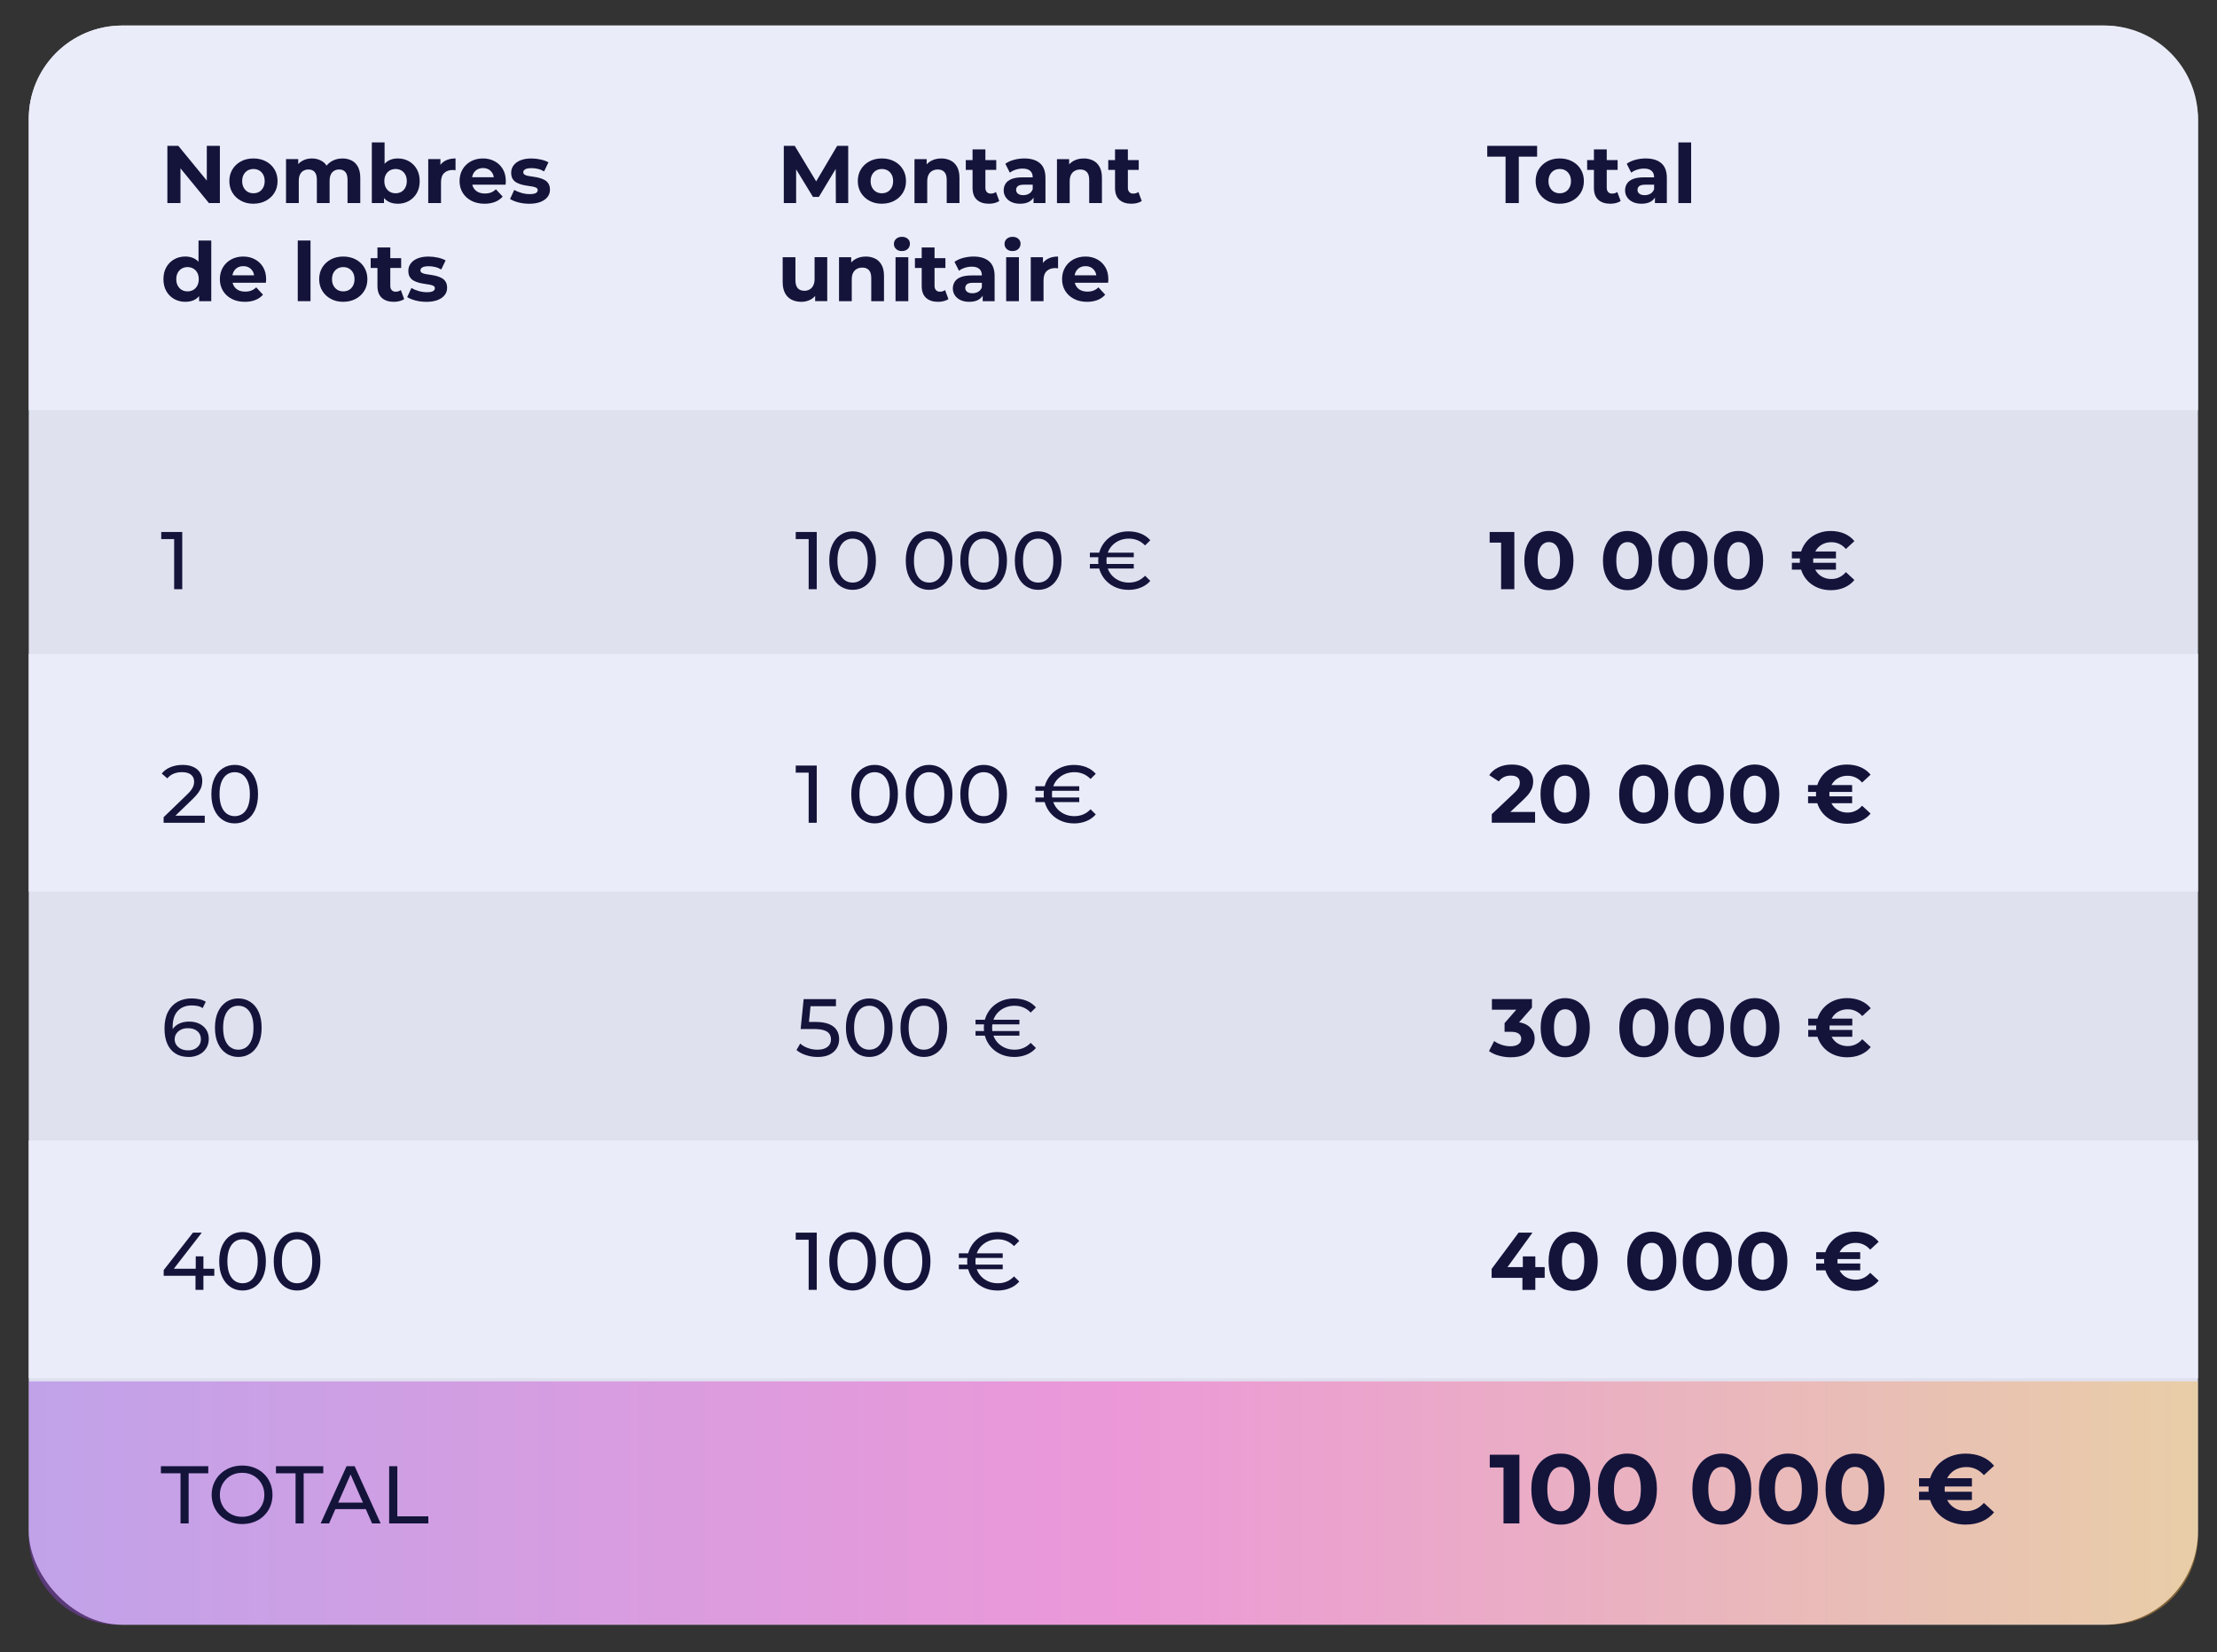 <?xml version="1.0" encoding="UTF-8"?>
<svg id="Calque_1" xmlns="http://www.w3.org/2000/svg" xmlns:xlink="http://www.w3.org/1999/xlink" version="1.1" viewBox="0 0 949.17 707.5">
  <rect x="0" y="0" width="949.17" height="707.5" fill="#333333" stroke="none"/>
  <!-- Generator: Adobe Illustrator 29.5.0, SVG Export Plug-In . SVG Version: 2.1.0 Build 137)  -->
  <defs>
    <linearGradient id="Dégradé_sans_nom_114" data-name="Dégradé sans nom 114" x1="12.31" y1="643.55" x2="941.03" y2="643.55" gradientUnits="userSpaceOnUse">
      <stop offset="0" stop-color="#9344e2"/>
      <stop offset=".5" stop-color="#fe2bb6"/>
      <stop offset="1" stop-color="#f6b13d"/>
    </linearGradient>
  </defs>
  <rect x="12.31" y="10.94" width="928.72" height="684.71" rx="40" ry="40" fill="#dfe1ef"/>
  <path d="M12.31,591.45h928.72v66c0,21.08-17.11,38.19-38.19,38.19H50.5c-21.08,0-38.19-17.11-38.19-38.19v-66h0Z" fill="url(#Dégradé_sans_nom_114)" opacity=".4"/>
  <path d="M52.31,10.94h848.72c22.08,0,40,17.92,40,40v124.65H12.31V50.94c0-22.08,17.92-40,40-40Z" fill="#eaedf9"/>
  <rect x="12.31" y="279.99" width="928.72" height="101.75" fill="#eaedf9"/>
  <rect x="12.31" y="488.32" width="928.72" height="101.75" fill="#eaedf9"/>
  <g>
    <path d="M71.66,86.95v-24.5h4.69l14.46,17.64h-2.27v-17.64h5.6v24.5h-4.69l-14.45-17.64h2.27v17.64h-5.6Z" fill="#14143b"/>
    <path d="M108.48,87.23c-1.98,0-3.75-.42-5.3-1.26s-2.77-1.99-3.66-3.45c-.89-1.46-1.33-3.12-1.33-4.99s.44-3.56,1.33-5.02c.89-1.46,2.11-2.6,3.66-3.43,1.55-.83,3.32-1.24,5.3-1.24s3.79.41,5.35,1.24c1.56.83,2.79,1.97,3.67,3.43.89,1.46,1.33,3.13,1.33,5.02s-.44,3.56-1.33,5c-.89,1.45-2.11,2.59-3.67,3.43s-3.35,1.26-5.35,1.26ZM108.48,82.75c.93,0,1.75-.2,2.47-.61.71-.41,1.28-1.01,1.72-1.8.43-.79.65-1.73.65-2.8s-.22-2.03-.65-2.8c-.43-.77-1-1.36-1.72-1.77s-1.52-.61-2.43-.61-1.73.2-2.45.61c-.72.41-1.3,1-1.73,1.77-.43.77-.65,1.7-.65,2.8s.21,2.01.65,2.8c.43.79,1.01,1.39,1.73,1.8.72.41,1.53.61,2.42.61Z" fill="#14143b"/>
    <path d="M146.59,67.84c1.49,0,2.82.3,3.97.89,1.16.59,2.06,1.5,2.71,2.73.65,1.22.98,2.79.98,4.71v10.78h-5.46v-9.94c0-1.52-.31-2.64-.93-3.36s-1.49-1.08-2.61-1.08c-.82,0-1.54.18-2.17.54s-1.11.9-1.45,1.61c-.34.71-.51,1.64-.51,2.78v9.45h-5.46v-9.94c0-1.52-.31-2.64-.93-3.36s-1.51-1.08-2.68-1.08c-.79,0-1.5.18-2.14.54-.63.36-1.12.9-1.47,1.61-.35.71-.52,1.64-.52,2.78v9.45h-5.46v-18.83h5.22v5.11l-.98-1.47c.63-1.28,1.55-2.26,2.76-2.92,1.21-.67,2.58-1,4.1-1,1.73,0,3.24.44,4.55,1.31s2.17,2.21,2.59,4.01l-1.92-.52c.63-1.45,1.63-2.61,3.01-3.48s2.98-1.31,4.79-1.31Z" fill="#14143b"/>
    <path d="M159.19,86.95v-25.97h5.46v10.96l-.35,5.56.11,5.6v3.85h-5.22ZM170.29,87.23c-1.61,0-3.02-.34-4.22-1.03-1.2-.69-2.12-1.76-2.75-3.2-.63-1.45-.95-3.27-.95-5.46s.33-4.04,1-5.46c.67-1.42,1.59-2.48,2.78-3.19,1.19-.7,2.57-1.05,4.13-1.05,1.8,0,3.4.4,4.81,1.21,1.41.8,2.53,1.93,3.36,3.38s1.24,3.15,1.24,5.11-.42,3.66-1.24,5.11c-.83,1.45-1.95,2.57-3.36,3.38-1.41.81-3.02,1.21-4.81,1.21ZM169.38,82.75c.91,0,1.72-.2,2.43-.61.71-.41,1.28-1.01,1.71-1.8.43-.79.65-1.73.65-2.8s-.22-2.03-.65-2.8-1-1.36-1.71-1.77c-.71-.41-1.52-.61-2.43-.61s-1.73.2-2.45.61c-.72.41-1.3,1-1.73,1.77s-.65,1.7-.65,2.8.22,2.01.65,2.8c.43.79,1.01,1.39,1.73,1.8.72.41,1.54.61,2.45.61Z" fill="#14143b"/>
    <path d="M183.34,86.95v-18.83h5.22v5.35l-.74-1.57c.56-1.33,1.46-2.34,2.7-3.03,1.24-.69,2.74-1.03,4.51-1.03v5.07c-.21-.05-.41-.08-.61-.1-.2-.02-.39-.03-.58-.03-1.54,0-2.76.43-3.67,1.29s-1.36,2.19-1.36,3.99v8.89h-5.46Z" fill="#14143b"/>
    <path d="M207.46,87.23c-2.15,0-4.03-.42-5.63-1.26-1.61-.84-2.86-1.99-3.75-3.45-.89-1.46-1.33-3.12-1.33-4.99s.42-3.54,1.28-5c.85-1.47,2.04-2.62,3.57-3.45,1.53-.83,3.25-1.24,5.16-1.24s3.51.4,4.99,1.19c1.48.79,2.65,1.91,3.52,3.36.86,1.45,1.29,3.19,1.29,5.21,0,.21-.01.45-.04.72-.02.27-.05.52-.07.75h-15.29v-3.19h12.42l-2.13.94c.02-.98-.16-1.83-.56-2.55-.4-.72-.95-1.29-1.64-1.7-.7-.41-1.52-.61-2.45-.61s-1.76.2-2.47.61c-.71.41-1.27.98-1.66,1.72-.4.73-.6,1.6-.6,2.61v.84c0,1.05.23,1.96.7,2.73s1.11,1.36,1.92,1.77c.82.41,1.8.61,2.94.61.98,0,1.85-.15,2.61-.45.76-.3,1.45-.76,2.08-1.37l2.9,3.15c-.86.98-1.95,1.73-3.25,2.26-1.31.52-2.81.79-4.51.79Z" fill="#14143b"/>
    <path d="M226.53,87.23c-1.61,0-3.15-.19-4.62-.58-1.47-.39-2.65-.87-3.54-1.45l1.79-3.88c.89.51,1.92.94,3.1,1.28,1.18.34,2.34.51,3.48.51,1.26,0,2.15-.15,2.68-.46.53-.3.79-.72.79-1.26,0-.44-.21-.78-.61-1-.41-.22-.95-.39-1.61-.51s-1.41-.23-2.22-.35c-.82-.12-1.63-.28-2.43-.49s-1.55-.51-2.24-.89c-.69-.38-1.24-.92-1.64-1.59-.41-.68-.61-1.55-.61-2.62,0-1.19.35-2.25,1.05-3.17.7-.92,1.69-1.64,2.97-2.15s2.83-.77,4.66-.77c1.31,0,2.62.15,3.94.44,1.32.29,2.43.69,3.34,1.21l-1.86,3.88c-.89-.51-1.79-.88-2.71-1.08-.92-.21-1.8-.31-2.64-.31-1.26,0-2.17.16-2.73.49-.56.33-.84.75-.84,1.26,0,.47.21.82.63,1.07s.97.43,1.65.54c.68.12,1.42.23,2.24.35.82.12,1.62.28,2.42.49.79.21,1.53.51,2.22.89.69.39,1.24.92,1.65,1.59.41.68.61,1.55.61,2.62,0,1.14-.35,2.16-1.05,3.06-.7.9-1.71,1.6-3.03,2.12-1.32.51-2.92.77-4.81.77Z" fill="#14143b"/>
    <path d="M79.36,129.23c-1.77,0-3.37-.4-4.8-1.21-1.42-.8-2.54-1.93-3.36-3.38-.82-1.45-1.23-3.15-1.23-5.11s.41-3.66,1.23-5.11c.82-1.45,1.94-2.57,3.36-3.38,1.42-.81,3.02-1.21,4.8-1.21,1.59,0,2.97.35,4.16,1.05,1.19.7,2.11,1.76,2.77,3.19.65,1.42.98,3.24.98,5.46s-.31,4.01-.94,5.46c-.63,1.45-1.54,2.51-2.71,3.2-1.18.69-2.6,1.03-4.25,1.03ZM80.27,124.75c.91,0,1.73-.2,2.45-.61.72-.41,1.3-1.01,1.73-1.8.43-.79.65-1.73.65-2.8s-.22-2.03-.65-2.8-1.01-1.36-1.73-1.77c-.72-.41-1.54-.61-2.45-.61s-1.69.2-2.42.61c-.72.41-1.3,1-1.73,1.77s-.65,1.7-.65,2.8.22,2.01.65,2.8c.43.79,1.01,1.39,1.73,1.8.72.41,1.53.61,2.42.61ZM85.24,128.95v-3.85l.1-5.6-.35-5.56v-10.96h5.46v25.97h-5.21Z" fill="#14143b"/>
    <path d="M104.84,129.23c-2.15,0-4.03-.42-5.63-1.26-1.61-.84-2.86-1.99-3.75-3.45-.89-1.46-1.33-3.12-1.33-4.99s.42-3.54,1.28-5c.85-1.47,2.04-2.62,3.57-3.45,1.53-.83,3.25-1.24,5.16-1.24s3.51.4,4.99,1.19c1.48.79,2.65,1.91,3.52,3.36.86,1.45,1.29,3.19,1.29,5.21,0,.21-.01.45-.04.72-.02.27-.05.52-.07.75h-15.29v-3.19h12.42l-2.13.94c.02-.98-.16-1.83-.56-2.55-.4-.72-.95-1.29-1.64-1.7-.7-.41-1.52-.61-2.45-.61s-1.76.2-2.47.61c-.71.41-1.27.98-1.66,1.72-.4.73-.6,1.6-.6,2.61v.84c0,1.05.23,1.96.7,2.73s1.11,1.36,1.92,1.77c.82.41,1.8.61,2.94.61.98,0,1.85-.15,2.61-.45.76-.3,1.45-.76,2.08-1.37l2.9,3.15c-.86.98-1.95,1.73-3.25,2.26-1.31.52-2.81.79-4.51.79Z" fill="#14143b"/>
    <path d="M127.48,128.95v-25.97h5.46v25.97h-5.46Z" fill="#14143b"/>
    <path d="M146.94,129.23c-1.98,0-3.75-.42-5.3-1.26s-2.77-1.99-3.66-3.45c-.89-1.46-1.33-3.12-1.33-4.99s.44-3.56,1.33-5.02c.89-1.46,2.11-2.6,3.66-3.43,1.55-.83,3.32-1.24,5.3-1.24s3.79.41,5.35,1.24c1.56.83,2.79,1.97,3.67,3.43.89,1.46,1.33,3.13,1.33,5.02s-.44,3.56-1.33,5c-.89,1.45-2.11,2.59-3.67,3.43s-3.35,1.26-5.35,1.26ZM146.94,124.75c.93,0,1.75-.2,2.47-.61.71-.41,1.28-1.01,1.72-1.8.43-.79.65-1.73.65-2.8s-.22-2.03-.65-2.8c-.43-.77-1-1.36-1.72-1.77s-1.52-.61-2.43-.61-1.73.2-2.45.61c-.72.41-1.3,1-1.73,1.77-.43.77-.65,1.7-.65,2.8s.21,2.01.65,2.8c.43.79,1.01,1.39,1.73,1.8.72.41,1.53.61,2.42.61Z" fill="#14143b"/>
    <path d="M158.7,114.74v-4.2h13.05v4.2h-13.05ZM168.64,129.23c-2.22,0-3.94-.57-5.18-1.7-1.24-1.13-1.86-2.82-1.86-5.06v-16.52h5.5v16.42c0,.79.2,1.41.61,1.85.41.44.96.67,1.66.67.89,0,1.63-.23,2.24-.7l1.43,3.85c-.54.4-1.2.69-1.98.89-.78.2-1.59.3-2.43.3Z" fill="#14143b"/>
    <path d="M182.5,129.23c-1.61,0-3.15-.19-4.62-.58-1.47-.39-2.65-.87-3.54-1.45l1.79-3.88c.89.51,1.92.94,3.1,1.28,1.18.34,2.34.51,3.48.51,1.26,0,2.15-.15,2.68-.46.53-.3.79-.72.79-1.26,0-.44-.21-.78-.61-1-.41-.22-.95-.39-1.61-.51s-1.41-.23-2.22-.35c-.82-.12-1.63-.28-2.43-.49s-1.55-.51-2.24-.89c-.69-.38-1.24-.92-1.64-1.59-.41-.68-.61-1.55-.61-2.62,0-1.19.35-2.25,1.05-3.17.7-.92,1.69-1.64,2.97-2.15s2.83-.77,4.66-.77c1.31,0,2.62.15,3.94.44,1.32.29,2.43.69,3.34,1.21l-1.86,3.88c-.89-.51-1.79-.88-2.71-1.08-.92-.21-1.8-.31-2.64-.31-1.26,0-2.17.16-2.73.49-.56.33-.84.75-.84,1.26,0,.47.21.82.63,1.07s.97.43,1.65.54c.68.12,1.42.23,2.24.35.82.12,1.62.28,2.42.49.79.21,1.53.51,2.22.89.69.39,1.24.92,1.65,1.59.41.68.61,1.55.61,2.62,0,1.14-.35,2.16-1.05,3.06-.7.9-1.71,1.6-3.03,2.12-1.32.51-2.92.77-4.81.77Z" fill="#14143b"/>
  </g>
  <g>
    <path d="M74.56,252.27v-23.1l1.51,1.65h-7.04v-3.04h9v24.5h-3.47Z" fill="#14143b"/>
    <path d="M70.05,352.27v-2.38l9.97-9.62c.89-.84,1.55-1.58,1.98-2.22.43-.64.72-1.24.88-1.79.15-.55.23-1.08.23-1.59,0-1.26-.44-2.25-1.33-2.98-.89-.72-2.18-1.08-3.88-1.08-1.31,0-2.48.22-3.54.65-1.05.43-1.96,1.1-2.73,2.01l-2.38-2.06c.93-1.19,2.19-2.11,3.76-2.75,1.57-.64,3.31-.96,5.2-.96,1.7,0,3.18.27,4.44.82,1.26.55,2.23,1.34,2.92,2.36.69,1.03,1.03,2.24,1.03,3.64,0,.79-.1,1.58-.31,2.35s-.61,1.59-1.19,2.45c-.58.86-1.42,1.83-2.52,2.91l-8.89,8.57-.84-1.36h14.81v3.04h-17.61Z" fill="#14143b"/>
    <path d="M100.5,352.55c-1.91,0-3.62-.49-5.13-1.47s-2.7-2.4-3.57-4.27c-.88-1.87-1.31-4.13-1.31-6.79s.44-4.92,1.31-6.79c.88-1.87,2.07-3.29,3.57-4.27s3.21-1.47,5.13-1.47,3.59.49,5.11,1.47,2.71,2.4,3.57,4.27c.86,1.87,1.29,4.13,1.29,6.79s-.43,4.92-1.29,6.79c-.86,1.87-2.05,3.29-3.57,4.27s-3.22,1.47-5.11,1.47ZM100.5,349.44c1.28,0,2.41-.35,3.38-1.05.97-.7,1.73-1.75,2.28-3.15.55-1.4.82-3.14.82-5.21s-.27-3.81-.82-5.21c-.55-1.4-1.31-2.45-2.28-3.15-.97-.7-2.09-1.05-3.38-1.05s-2.42.35-3.4,1.05c-.98.7-1.74,1.75-2.29,3.15-.55,1.4-.82,3.14-.82,5.21s.27,3.81.82,5.21c.55,1.4,1.31,2.45,2.29,3.15.98.7,2.11,1.05,3.4,1.05Z" fill="#14143b"/>
    <path d="M80.72,452.55c-2.17,0-4.02-.48-5.56-1.44-1.54-.96-2.71-2.34-3.52-4.15-.81-1.81-1.21-4.02-1.21-6.63,0-2.78.49-5.12,1.47-7.04.98-1.91,2.34-3.36,4.09-4.34,1.75-.98,3.76-1.47,6.02-1.47,1.17,0,2.28.12,3.34.35s1.98.59,2.75,1.08l-1.33,2.73c-.63-.44-1.35-.75-2.15-.91-.8-.16-1.65-.24-2.54-.24-2.5,0-4.48.78-5.95,2.33-1.47,1.55-2.21,3.86-2.21,6.91,0,.49.02,1.07.07,1.75.05.68.16,1.34.35,2l-1.19-1.19c.35-1.07.9-1.98,1.66-2.71s1.67-1.28,2.73-1.64c1.06-.36,2.21-.54,3.45-.54,1.63,0,3.08.3,4.34.91s2.25,1.46,2.98,2.57c.72,1.11,1.08,2.42,1.08,3.94s-.39,2.93-1.16,4.09c-.77,1.17-1.81,2.07-3.12,2.7s-2.78.95-4.41.95ZM80.58,449.72c1.07,0,2.01-.2,2.82-.6.8-.4,1.44-.95,1.91-1.66s.7-1.55.7-2.5c0-1.45-.5-2.59-1.5-3.45-1-.85-2.37-1.28-4.09-1.28-1.12,0-2.1.21-2.94.63s-1.5.99-1.98,1.7c-.48.71-.72,1.52-.72,2.43,0,.84.22,1.62.67,2.33s1.1,1.29,1.96,1.73,1.93.67,3.19.67Z" fill="#14143b"/>
    <path d="M102.04,452.55c-1.91,0-3.62-.49-5.13-1.47-1.5-.98-2.7-2.4-3.57-4.27-.88-1.87-1.31-4.13-1.31-6.79s.44-4.92,1.31-6.79c.88-1.87,2.07-3.29,3.57-4.27,1.5-.98,3.21-1.47,5.13-1.47s3.59.49,5.11,1.47c1.52.98,2.71,2.4,3.57,4.27.86,1.87,1.29,4.13,1.29,6.79s-.43,4.92-1.29,6.79c-.86,1.87-2.05,3.29-3.57,4.27-1.52.98-3.22,1.47-5.11,1.47ZM102.04,449.44c1.28,0,2.41-.35,3.38-1.05.97-.7,1.73-1.75,2.28-3.15.55-1.4.82-3.14.82-5.21s-.27-3.82-.82-5.21c-.55-1.4-1.31-2.45-2.28-3.15-.97-.7-2.09-1.05-3.38-1.05s-2.42.35-3.4,1.05c-.98.7-1.74,1.75-2.29,3.15-.55,1.4-.82,3.14-.82,5.21s.27,3.82.82,5.21c.55,1.4,1.31,2.45,2.29,3.15.98.7,2.11,1.05,3.4,1.05Z" fill="#14143b"/>
    <path d="M70.08,546.25v-2.45l12.53-16.03h3.78l-12.42,16.03-1.79-.56h19.57v3.01h-21.67ZM83.7,552.27v-6.02l.1-3.01v-5.32h3.29v14.35h-3.39Z" fill="#14143b"/>
    <path d="M103.86,552.55c-1.91,0-3.62-.49-5.13-1.47-1.5-.98-2.7-2.4-3.57-4.27-.88-1.87-1.31-4.13-1.31-6.79s.44-4.92,1.31-6.79c.88-1.87,2.07-3.29,3.57-4.27,1.5-.98,3.21-1.47,5.13-1.47s3.59.49,5.11,1.47c1.52.98,2.71,2.4,3.57,4.27.86,1.87,1.29,4.13,1.29,6.79s-.43,4.92-1.29,6.79c-.86,1.87-2.05,3.29-3.57,4.27-1.52.98-3.22,1.47-5.11,1.47ZM103.86,549.44c1.28,0,2.41-.35,3.38-1.05.97-.7,1.73-1.75,2.28-3.15.55-1.4.82-3.14.82-5.21s-.27-3.82-.82-5.21c-.55-1.4-1.31-2.45-2.28-3.15-.97-.7-2.09-1.05-3.38-1.05s-2.42.35-3.4,1.05c-.98.7-1.74,1.75-2.29,3.15-.55,1.4-.82,3.14-.82,5.21s.27,3.82.82,5.21c.55,1.4,1.31,2.45,2.29,3.15.98.7,2.11,1.05,3.4,1.05Z" fill="#14143b"/>
    <path d="M127.2,552.55c-1.91,0-3.62-.49-5.13-1.47-1.5-.98-2.7-2.4-3.57-4.27-.88-1.87-1.31-4.13-1.31-6.79s.44-4.92,1.31-6.79c.88-1.87,2.07-3.29,3.57-4.27,1.5-.98,3.21-1.47,5.13-1.47s3.59.49,5.11,1.47c1.52.98,2.71,2.4,3.57,4.27.86,1.87,1.29,4.13,1.29,6.79s-.43,4.92-1.29,6.79c-.86,1.87-2.05,3.29-3.57,4.27-1.52.98-3.22,1.47-5.11,1.47ZM127.2,549.44c1.28,0,2.41-.35,3.38-1.05.97-.7,1.73-1.75,2.28-3.15.55-1.4.82-3.14.82-5.21s-.27-3.82-.82-5.21c-.55-1.4-1.31-2.45-2.28-3.15-.97-.7-2.09-1.05-3.38-1.05s-2.42.35-3.4,1.05c-.98.7-1.74,1.75-2.29,3.15-.55,1.4-.82,3.14-.82,5.21s.27,3.82.82,5.21c.55,1.4,1.31,2.45,2.29,3.15.98.7,2.11,1.05,3.4,1.05Z" fill="#14143b"/>
    <path d="M77.29,652.27v-21.46h-8.4v-3.04h20.27v3.04h-8.4v21.46h-3.46Z" fill="#14143b"/>
    <path d="M103.68,652.55c-1.87,0-3.6-.32-5.2-.95-1.6-.63-2.98-1.51-4.15-2.64s-2.08-2.46-2.73-3.97c-.65-1.52-.98-3.17-.98-4.97s.33-3.45.98-4.97c.65-1.52,1.56-2.84,2.73-3.97s2.54-2.01,4.13-2.64,3.33-.95,5.22-.95,3.59.31,5.18.93,2.96,1.49,4.13,2.62,2.07,2.46,2.71,3.99c.64,1.53.96,3.19.96,4.99s-.32,3.49-.96,5c-.64,1.52-1.55,2.84-2.71,3.97s-2.54,2.01-4.13,2.62-3.31.93-5.18.93ZM103.65,649.44c1.38,0,2.64-.23,3.8-.7,1.16-.47,2.16-1.12,3.01-1.98s1.52-1.85,2-2.99c.48-1.14.72-2.39.72-3.75s-.24-2.6-.72-3.73c-.48-1.13-1.14-2.13-2-2.99-.85-.86-1.86-1.53-3.01-2-1.15-.47-2.42-.7-3.8-.7s-2.61.23-3.76.7-2.16,1.13-3.03,2-1.54,1.86-2.01,2.99c-.48,1.13-.72,2.38-.72,3.73s.24,2.6.72,3.75c.48,1.14,1.15,2.14,2.01,2.99.86.85,1.87,1.51,3.03,1.98s2.41.7,3.76.7Z" fill="#14143b"/>
    <path d="M126.54,652.27v-21.46h-8.4v-3.04h20.27v3.04h-8.4v21.46h-3.46Z" fill="#14143b"/>
    <path d="M137.28,652.27l11.09-24.5h3.47l11.13,24.5h-3.67l-9.91-22.54h1.4l-9.9,22.54h-3.61ZM142.01,646.15l.94-2.8h13.79l1.02,2.8h-15.75Z" fill="#14143b"/>
    <path d="M166.61,652.27v-24.5h3.5v21.46h13.27v3.04h-16.77Z" fill="#14143b"/>
  </g>
  <g>
    <path d="M346.21,252.27v-23.1l1.51,1.65h-7.04v-3.04h9v24.5h-3.47Z" fill="#14143b"/>
    <path d="M365.04,252.55c-1.91,0-3.62-.49-5.13-1.47s-2.7-2.4-3.57-4.27c-.88-1.87-1.31-4.13-1.31-6.79s.44-4.92,1.31-6.79c.88-1.87,2.07-3.29,3.57-4.27s3.21-1.47,5.13-1.47,3.59.49,5.11,1.47,2.71,2.4,3.57,4.27c.86,1.87,1.29,4.13,1.29,6.79s-.43,4.92-1.29,6.79c-.86,1.87-2.05,3.29-3.57,4.27s-3.22,1.47-5.11,1.47ZM365.04,249.44c1.28,0,2.41-.35,3.38-1.05.97-.7,1.73-1.75,2.28-3.15.55-1.4.82-3.14.82-5.21s-.27-3.81-.82-5.21c-.55-1.4-1.31-2.45-2.28-3.15-.97-.7-2.09-1.05-3.38-1.05s-2.42.35-3.4,1.05c-.98.7-1.74,1.75-2.29,3.15-.55,1.4-.82,3.14-.82,5.21s.27,3.81.82,5.21c.55,1.4,1.31,2.45,2.29,3.15.98.7,2.11,1.05,3.4,1.05Z" fill="#14143b"/>
    <path d="M397.8,252.55c-1.91,0-3.62-.49-5.13-1.47s-2.7-2.4-3.57-4.27c-.88-1.87-1.31-4.13-1.31-6.79s.44-4.92,1.31-6.79c.88-1.87,2.07-3.29,3.57-4.27s3.21-1.47,5.13-1.47,3.59.49,5.11,1.47,2.71,2.4,3.57,4.27c.86,1.87,1.29,4.13,1.29,6.79s-.43,4.92-1.29,6.79c-.86,1.87-2.05,3.29-3.57,4.27s-3.22,1.47-5.11,1.47ZM397.8,249.44c1.28,0,2.41-.35,3.38-1.05.97-.7,1.73-1.75,2.28-3.15.55-1.4.82-3.14.82-5.21s-.27-3.81-.82-5.21c-.55-1.4-1.31-2.45-2.28-3.15-.97-.7-2.09-1.05-3.38-1.05s-2.42.35-3.4,1.05c-.98.7-1.74,1.75-2.29,3.15-.55,1.4-.82,3.14-.82,5.21s.27,3.81.82,5.21c.55,1.4,1.31,2.45,2.29,3.15.98.7,2.11,1.05,3.4,1.05Z" fill="#14143b"/>
    <path d="M421.15,252.55c-1.91,0-3.62-.49-5.13-1.47s-2.7-2.4-3.57-4.27c-.88-1.87-1.31-4.13-1.31-6.79s.44-4.92,1.31-6.79c.88-1.87,2.07-3.29,3.57-4.27s3.21-1.47,5.13-1.47,3.59.49,5.11,1.47,2.71,2.4,3.57,4.27c.86,1.87,1.29,4.13,1.29,6.79s-.43,4.92-1.29,6.79c-.86,1.87-2.05,3.29-3.57,4.27s-3.22,1.47-5.11,1.47ZM421.15,249.44c1.28,0,2.41-.35,3.38-1.05.97-.7,1.73-1.75,2.28-3.15.55-1.4.82-3.14.82-5.21s-.27-3.81-.82-5.21c-.55-1.4-1.31-2.45-2.28-3.15-.97-.7-2.09-1.05-3.38-1.05s-2.42.35-3.4,1.05c-.98.7-1.74,1.75-2.29,3.15-.55,1.4-.82,3.14-.82,5.21s.27,3.81.82,5.21c.55,1.4,1.31,2.45,2.29,3.15.98.7,2.11,1.05,3.4,1.05Z" fill="#14143b"/>
    <path d="M444.49,252.55c-1.91,0-3.62-.49-5.13-1.47s-2.7-2.4-3.57-4.27c-.88-1.87-1.31-4.13-1.31-6.79s.44-4.92,1.31-6.79c.88-1.87,2.07-3.29,3.57-4.27s3.21-1.47,5.13-1.47,3.59.49,5.11,1.47,2.71,2.4,3.57,4.27c.86,1.87,1.29,4.13,1.29,6.79s-.43,4.92-1.29,6.79c-.86,1.87-2.05,3.29-3.57,4.27s-3.22,1.47-5.11,1.47ZM444.49,249.44c1.28,0,2.41-.35,3.38-1.05.97-.7,1.73-1.75,2.28-3.15.55-1.4.82-3.14.82-5.21s-.27-3.81-.82-5.21c-.55-1.4-1.31-2.45-2.28-3.15-.97-.7-2.09-1.05-3.38-1.05s-2.42.35-3.4,1.05c-.98.7-1.74,1.75-2.29,3.15-.55,1.4-.82,3.14-.82,5.21s.27,3.81.82,5.21c.55,1.4,1.31,2.45,2.29,3.15.98.7,2.11,1.05,3.4,1.05Z" fill="#14143b"/>
    <path d="M466.61,238.59v-1.96h18.79v1.96h-18.79ZM466.61,243.42v-1.96h18.79v1.96h-18.79ZM483.13,252.55c-1.84,0-3.55-.31-5.13-.93-1.58-.62-2.95-1.49-4.11-2.62-1.17-1.13-2.08-2.46-2.73-3.97-.65-1.52-.98-3.19-.98-5s.33-3.49.98-5c.65-1.52,1.56-2.84,2.73-3.97,1.17-1.13,2.54-2.01,4.11-2.62,1.58-.62,3.28-.93,5.13-.93s3.67.32,5.29.96c1.61.64,2.96,1.59,4.06,2.85l-2.24,2.21c-.96-.98-2.01-1.71-3.17-2.19-1.16-.48-2.41-.72-3.76-.72s-2.65.23-3.82.7-2.19,1.12-3.06,1.96c-.88.84-1.55,1.84-2.01,2.99-.47,1.16-.7,2.41-.7,3.76s.23,2.61.7,3.76c.47,1.15,1.14,2.15,2.01,2.99.88.84,1.9,1.49,3.06,1.96,1.17.47,2.44.7,3.82.7s2.61-.24,3.76-.72c1.15-.48,2.21-1.22,3.17-2.22l2.24,2.21c-1.1,1.26-2.45,2.22-4.06,2.87-1.61.65-3.37.98-5.29.98Z" fill="#14143b"/>
    <path d="M346.21,352.27v-23.1l1.51,1.65h-7.04v-3.04h9v24.5h-3.47Z" fill="#14143b"/>
    <path d="M374.46,352.55c-1.91,0-3.62-.49-5.13-1.47s-2.7-2.4-3.57-4.27c-.88-1.87-1.31-4.13-1.31-6.79s.44-4.92,1.31-6.79c.88-1.87,2.07-3.29,3.57-4.27s3.21-1.47,5.13-1.47,3.59.49,5.11,1.47,2.71,2.4,3.57,4.27c.86,1.87,1.29,4.13,1.29,6.79s-.43,4.92-1.29,6.79c-.86,1.87-2.05,3.29-3.57,4.27s-3.22,1.47-5.11,1.47ZM374.46,349.44c1.28,0,2.41-.35,3.38-1.05.97-.7,1.73-1.75,2.28-3.15.55-1.4.82-3.14.82-5.21s-.27-3.81-.82-5.21c-.55-1.4-1.31-2.45-2.28-3.15-.97-.7-2.09-1.05-3.38-1.05s-2.42.35-3.4,1.05c-.98.7-1.74,1.75-2.29,3.15-.55,1.4-.82,3.14-.82,5.21s.27,3.81.82,5.21c.55,1.4,1.31,2.45,2.29,3.15.98.7,2.11,1.05,3.4,1.05Z" fill="#14143b"/>
    <path d="M397.8,352.55c-1.91,0-3.62-.49-5.13-1.47s-2.7-2.4-3.57-4.27c-.88-1.87-1.31-4.13-1.31-6.79s.44-4.92,1.31-6.79c.88-1.87,2.07-3.29,3.57-4.27s3.21-1.47,5.13-1.47,3.59.49,5.11,1.47,2.71,2.4,3.57,4.27c.86,1.87,1.29,4.13,1.29,6.79s-.43,4.92-1.29,6.79c-.86,1.87-2.05,3.29-3.57,4.27s-3.22,1.47-5.11,1.47ZM397.8,349.44c1.28,0,2.41-.35,3.38-1.05.97-.7,1.73-1.75,2.28-3.15.55-1.4.82-3.14.82-5.21s-.27-3.81-.82-5.21c-.55-1.4-1.31-2.45-2.28-3.15-.97-.7-2.09-1.05-3.38-1.05s-2.42.35-3.4,1.05c-.98.7-1.74,1.75-2.29,3.15-.55,1.4-.82,3.14-.82,5.21s.27,3.81.82,5.21c.55,1.4,1.31,2.45,2.29,3.15.98.7,2.11,1.05,3.4,1.05Z" fill="#14143b"/>
    <path d="M421.15,352.55c-1.91,0-3.62-.49-5.13-1.47s-2.7-2.4-3.57-4.27c-.88-1.87-1.31-4.13-1.31-6.79s.44-4.92,1.31-6.79c.88-1.87,2.07-3.29,3.57-4.27s3.21-1.47,5.13-1.47,3.59.49,5.11,1.47,2.71,2.4,3.57,4.27c.86,1.87,1.29,4.13,1.29,6.79s-.43,4.92-1.29,6.79c-.86,1.87-2.05,3.29-3.57,4.27s-3.22,1.47-5.11,1.47ZM421.15,349.44c1.28,0,2.41-.35,3.38-1.05.97-.7,1.73-1.75,2.28-3.15.55-1.4.82-3.14.82-5.21s-.27-3.81-.82-5.21c-.55-1.4-1.31-2.45-2.28-3.15-.97-.7-2.09-1.05-3.38-1.05s-2.42.35-3.4,1.05c-.98.7-1.74,1.75-2.29,3.15-.55,1.4-.82,3.14-.82,5.21s.27,3.81.82,5.21c.55,1.4,1.31,2.45,2.29,3.15.98.7,2.11,1.05,3.4,1.05Z" fill="#14143b"/>
    <path d="M443.27,338.59v-1.96h18.79v1.96h-18.79ZM443.27,343.42v-1.96h18.79v1.96h-18.79ZM459.79,352.55c-1.84,0-3.55-.31-5.13-.93s-2.95-1.49-4.11-2.62c-1.17-1.13-2.08-2.46-2.73-3.97-.65-1.52-.98-3.19-.98-5s.33-3.49.98-5c.65-1.52,1.56-2.84,2.73-3.97,1.17-1.13,2.54-2.01,4.11-2.62,1.58-.62,3.28-.93,5.13-.93s3.67.32,5.29.96c1.61.64,2.96,1.59,4.06,2.85l-2.24,2.21c-.96-.98-2.01-1.71-3.17-2.19-1.16-.48-2.41-.72-3.76-.72s-2.65.23-3.82.7-2.19,1.12-3.06,1.96c-.88.84-1.55,1.84-2.01,2.99-.47,1.16-.7,2.41-.7,3.76s.23,2.61.7,3.76c.47,1.15,1.14,2.15,2.01,2.99.88.84,1.9,1.49,3.06,1.96,1.17.47,2.44.7,3.82.7s2.61-.24,3.76-.72c1.15-.48,2.21-1.22,3.17-2.22l2.24,2.21c-1.1,1.26-2.45,2.22-4.06,2.87-1.61.65-3.37.98-5.29.98Z" fill="#14143b"/>
    <path d="M349.99,452.55c-1.73,0-3.4-.27-5.02-.81-1.62-.54-2.95-1.26-3.97-2.17l1.61-2.76c.82.77,1.88,1.4,3.18,1.89,1.31.49,2.7.74,4.17.74,1.87,0,3.3-.4,4.31-1.19,1-.79,1.5-1.85,1.5-3.18,0-.91-.22-1.7-.67-2.38-.44-.68-1.21-1.2-2.29-1.56-1.08-.36-2.57-.54-4.46-.54h-5.57l1.29-12.81h13.83v3.04h-12.53l1.82-1.71-1.01,10.12-1.82-1.68h4.72c2.45,0,4.42.32,5.92.95s2.58,1.5,3.25,2.61c.68,1.11,1.02,2.39,1.02,3.83s-.34,2.68-1.02,3.83-1.7,2.08-3.06,2.76c-1.36.69-3.1,1.03-5.2,1.03Z" fill="#14143b"/>
    <path d="M372.18,452.55c-1.91,0-3.62-.49-5.13-1.47-1.5-.98-2.7-2.4-3.57-4.27-.88-1.87-1.31-4.13-1.31-6.79s.44-4.92,1.31-6.79c.88-1.87,2.07-3.29,3.57-4.27,1.5-.98,3.21-1.47,5.13-1.47s3.59.49,5.11,1.47c1.52.98,2.71,2.4,3.57,4.27.86,1.87,1.29,4.13,1.29,6.79s-.43,4.92-1.29,6.79c-.86,1.87-2.05,3.29-3.57,4.27-1.52.98-3.22,1.47-5.11,1.47ZM372.18,449.44c1.28,0,2.41-.35,3.38-1.05.97-.7,1.73-1.75,2.28-3.15.55-1.4.82-3.14.82-5.21s-.27-3.82-.82-5.21c-.55-1.4-1.31-2.45-2.28-3.15-.97-.7-2.09-1.05-3.38-1.05s-2.42.35-3.4,1.05c-.98.7-1.74,1.75-2.29,3.15-.55,1.4-.82,3.14-.82,5.21s.27,3.82.82,5.21c.55,1.4,1.31,2.45,2.29,3.15.98.7,2.11,1.05,3.4,1.05Z" fill="#14143b"/>
    <path d="M395.53,452.55c-1.91,0-3.62-.49-5.13-1.47-1.5-.98-2.7-2.4-3.57-4.27-.88-1.87-1.31-4.13-1.31-6.79s.44-4.92,1.31-6.79c.88-1.87,2.07-3.29,3.57-4.27,1.5-.98,3.21-1.47,5.13-1.47s3.59.49,5.11,1.47c1.52.98,2.71,2.4,3.57,4.27.86,1.87,1.29,4.13,1.29,6.79s-.43,4.92-1.29,6.79c-.86,1.87-2.05,3.29-3.57,4.27-1.52.98-3.22,1.47-5.11,1.47ZM395.53,449.44c1.28,0,2.41-.35,3.38-1.05.97-.7,1.73-1.75,2.28-3.15.55-1.4.82-3.14.82-5.21s-.27-3.82-.82-5.21c-.55-1.4-1.31-2.45-2.28-3.15-.97-.7-2.09-1.05-3.38-1.05s-2.42.35-3.4,1.05c-.98.7-1.74,1.75-2.29,3.15-.55,1.4-.82,3.14-.82,5.21s.27,3.82.82,5.21c.55,1.4,1.31,2.45,2.29,3.15.98.7,2.11,1.05,3.4,1.05Z" fill="#14143b"/>
    <path d="M417.65,438.59v-1.96h18.79v1.96h-18.79ZM417.65,443.42v-1.96h18.79v1.96h-18.79ZM434.17,452.55c-1.84,0-3.55-.31-5.13-.93s-2.95-1.49-4.11-2.62c-1.17-1.13-2.08-2.46-2.73-3.97-.65-1.52-.98-3.18-.98-5s.33-3.49.98-5,1.56-2.84,2.73-3.97c1.17-1.13,2.54-2.01,4.11-2.62s3.28-.93,5.13-.93,3.67.32,5.29.96c1.61.64,2.96,1.59,4.06,2.85l-2.24,2.21c-.96-.98-2.01-1.71-3.17-2.19-1.16-.48-2.41-.72-3.76-.72s-2.65.23-3.82.7-2.19,1.12-3.06,1.96-1.55,1.84-2.01,2.99c-.47,1.16-.7,2.41-.7,3.76s.23,2.61.7,3.76c.47,1.16,1.14,2.15,2.01,2.99s1.9,1.49,3.06,1.96,2.44.7,3.82.7,2.61-.24,3.76-.72c1.15-.48,2.21-1.22,3.17-2.22l2.24,2.21c-1.1,1.26-2.45,2.22-4.06,2.87-1.61.65-3.37.98-5.29.98Z" fill="#14143b"/>
    <path d="M346.21,552.27v-23.1l1.51,1.64h-7.04v-3.04h9v24.5h-3.47Z" fill="#14143b"/>
    <path d="M365.04,552.55c-1.91,0-3.62-.49-5.13-1.47-1.5-.98-2.7-2.4-3.57-4.27-.88-1.87-1.31-4.13-1.31-6.79s.44-4.92,1.31-6.79c.88-1.87,2.07-3.29,3.57-4.27,1.5-.98,3.21-1.47,5.13-1.47s3.59.49,5.11,1.47c1.52.98,2.71,2.4,3.57,4.27.86,1.87,1.29,4.13,1.29,6.79s-.43,4.92-1.29,6.79c-.86,1.87-2.05,3.29-3.57,4.27-1.52.98-3.22,1.47-5.11,1.47ZM365.04,549.44c1.28,0,2.41-.35,3.38-1.05.97-.7,1.73-1.75,2.28-3.15.55-1.4.82-3.14.82-5.21s-.27-3.82-.82-5.21c-.55-1.4-1.31-2.45-2.28-3.15-.97-.7-2.09-1.05-3.38-1.05s-2.42.35-3.4,1.05c-.98.7-1.74,1.75-2.29,3.15-.55,1.4-.82,3.14-.82,5.21s.27,3.82.82,5.21c.55,1.4,1.31,2.45,2.29,3.15.98.7,2.11,1.05,3.4,1.05Z" fill="#14143b"/>
    <path d="M388.39,552.55c-1.91,0-3.62-.49-5.13-1.47-1.5-.98-2.7-2.4-3.57-4.27-.88-1.87-1.31-4.13-1.31-6.79s.44-4.92,1.31-6.79c.88-1.87,2.07-3.29,3.57-4.27,1.5-.98,3.21-1.47,5.13-1.47s3.59.49,5.11,1.47c1.52.98,2.71,2.4,3.57,4.27.86,1.87,1.29,4.13,1.29,6.79s-.43,4.92-1.29,6.79c-.86,1.87-2.05,3.29-3.57,4.27-1.52.98-3.22,1.47-5.11,1.47ZM388.39,549.44c1.28,0,2.41-.35,3.38-1.05.97-.7,1.73-1.75,2.28-3.15.55-1.4.82-3.14.82-5.21s-.27-3.82-.82-5.21c-.55-1.4-1.31-2.45-2.28-3.15-.97-.7-2.09-1.05-3.38-1.05s-2.42.35-3.4,1.05c-.98.7-1.74,1.75-2.29,3.15-.55,1.4-.82,3.14-.82,5.21s.27,3.82.82,5.21c.55,1.4,1.31,2.45,2.29,3.15.98.7,2.11,1.05,3.4,1.05Z" fill="#14143b"/>
    <path d="M410.51,538.59v-1.96h18.79v1.96h-18.79ZM410.51,543.42v-1.96h18.79v1.96h-18.79ZM427.03,552.55c-1.84,0-3.55-.31-5.13-.93s-2.95-1.49-4.11-2.62c-1.17-1.13-2.08-2.46-2.73-3.97-.65-1.52-.98-3.18-.98-5s.33-3.49.98-5,1.56-2.84,2.73-3.97c1.17-1.13,2.54-2.01,4.11-2.62s3.28-.93,5.13-.93,3.67.32,5.29.96c1.61.64,2.96,1.59,4.06,2.85l-2.24,2.21c-.96-.98-2.01-1.71-3.17-2.19-1.16-.48-2.41-.72-3.76-.72s-2.65.23-3.82.7-2.19,1.12-3.06,1.96-1.55,1.84-2.01,2.99c-.47,1.16-.7,2.41-.7,3.76s.23,2.61.7,3.76c.47,1.16,1.14,2.15,2.01,2.99s1.9,1.49,3.06,1.96,2.44.7,3.82.7,2.61-.24,3.76-.72c1.15-.48,2.21-1.22,3.17-2.22l2.24,2.21c-1.1,1.26-2.45,2.22-4.06,2.87-1.61.65-3.37.98-5.29.98Z" fill="#14143b"/>
  </g>
  <g>
    <path d="M642.67,252.27v-22.4l2.45,2.45h-7.35v-4.55h10.57v24.5h-5.67Z" fill="#14143b"/>
    <path d="M663.11,252.69c-2.01,0-3.8-.5-5.37-1.49-1.57-.99-2.82-2.43-3.75-4.31-.92-1.88-1.38-4.17-1.38-6.88s.46-5,1.38-6.88c.92-1.88,2.17-3.31,3.75-4.31,1.58-.99,3.37-1.49,5.37-1.49s3.83.5,5.41,1.49c1.58.99,2.82,2.43,3.75,4.31.92,1.88,1.38,4.17,1.38,6.88s-.46,5-1.38,6.88c-.92,1.88-2.17,3.31-3.75,4.31s-3.38,1.49-5.41,1.49ZM663.11,247.93c.96,0,1.79-.27,2.5-.82.71-.55,1.27-1.41,1.68-2.57.41-1.17.61-2.67.61-4.52s-.21-3.35-.61-4.52c-.41-1.17-.97-2.02-1.68-2.57-.71-.55-1.55-.82-2.5-.82s-1.73.27-2.45.82c-.72.55-1.29,1.41-1.71,2.57-.42,1.17-.63,2.67-.63,4.52s.21,3.35.63,4.52c.42,1.17.99,2.02,1.71,2.57.72.55,1.54.82,2.45.82Z" fill="#14143b"/>
    <path d="M696.78,252.69c-2.01,0-3.8-.5-5.37-1.49-1.57-.99-2.82-2.43-3.75-4.31-.92-1.88-1.38-4.17-1.38-6.88s.46-5,1.38-6.88c.92-1.88,2.17-3.31,3.75-4.31,1.58-.99,3.37-1.49,5.37-1.49s3.83.5,5.41,1.49c1.58.99,2.82,2.43,3.75,4.31.92,1.88,1.38,4.17,1.38,6.88s-.46,5-1.38,6.88c-.92,1.88-2.17,3.31-3.75,4.31s-3.38,1.49-5.41,1.49ZM696.78,247.93c.96,0,1.79-.27,2.5-.82.71-.55,1.27-1.41,1.68-2.57.41-1.17.61-2.67.61-4.52s-.21-3.35-.61-4.52c-.41-1.17-.97-2.02-1.68-2.57-.71-.55-1.55-.82-2.5-.82s-1.73.27-2.45.82c-.72.55-1.29,1.41-1.71,2.57-.42,1.17-.63,2.67-.63,4.52s.21,3.35.63,4.52c.42,1.17.99,2.02,1.71,2.57.72.55,1.54.82,2.45.82Z" fill="#14143b"/>
    <path d="M720.54,252.69c-2.01,0-3.8-.5-5.37-1.49-1.57-.99-2.82-2.43-3.75-4.31-.92-1.88-1.38-4.17-1.38-6.88s.46-5,1.38-6.88c.92-1.88,2.17-3.31,3.75-4.31,1.58-.99,3.37-1.49,5.37-1.49s3.83.5,5.41,1.49c1.58.99,2.82,2.43,3.75,4.31.92,1.88,1.38,4.17,1.38,6.88s-.46,5-1.38,6.88c-.92,1.88-2.17,3.31-3.75,4.31s-3.38,1.49-5.41,1.49ZM720.54,247.93c.96,0,1.79-.27,2.5-.82.71-.55,1.27-1.41,1.68-2.57.41-1.17.61-2.67.61-4.52s-.21-3.35-.61-4.52c-.41-1.17-.97-2.02-1.68-2.57-.71-.55-1.55-.82-2.5-.82s-1.73.27-2.45.82c-.72.55-1.29,1.41-1.71,2.57-.42,1.17-.63,2.67-.63,4.52s.21,3.35.63,4.52c.42,1.17.99,2.02,1.71,2.57.72.55,1.54.82,2.45.82Z" fill="#14143b"/>
    <path d="M744.31,252.69c-2.01,0-3.8-.5-5.37-1.49-1.57-.99-2.82-2.43-3.75-4.31-.92-1.88-1.38-4.17-1.38-6.88s.46-5,1.38-6.88c.92-1.88,2.17-3.31,3.75-4.31,1.58-.99,3.37-1.49,5.37-1.49s3.83.5,5.41,1.49c1.58.99,2.82,2.43,3.75,4.31.92,1.88,1.38,4.17,1.38,6.88s-.46,5-1.38,6.88c-.92,1.88-2.17,3.31-3.75,4.31s-3.38,1.49-5.41,1.49ZM744.31,247.93c.96,0,1.79-.27,2.5-.82.71-.55,1.27-1.41,1.68-2.57.41-1.17.61-2.67.61-4.52s-.21-3.35-.61-4.52c-.41-1.17-.97-2.02-1.68-2.57-.71-.55-1.55-.82-2.5-.82s-1.73.27-2.45.82c-.72.55-1.29,1.41-1.71,2.57-.42,1.17-.63,2.67-.63,4.52s.21,3.35.63,4.52c.42,1.17.99,2.02,1.71,2.57.72.55,1.54.82,2.45.82Z" fill="#14143b"/>
    <path d="M767.16,239.08v-2.94h18.87v2.94h-18.87ZM767.16,243.91v-2.94h18.87v2.94h-18.87ZM783.78,252.69c-1.87,0-3.61-.31-5.23-.93-1.62-.62-3.03-1.5-4.22-2.64-1.19-1.14-2.12-2.48-2.78-4.02s-1-3.23-1-5.08.33-3.54,1-5.08,1.59-2.88,2.78-4.02c1.19-1.14,2.6-2.02,4.22-2.64,1.62-.62,3.37-.93,5.23-.93,2.15,0,4.08.37,5.81,1.1,1.73.73,3.17,1.81,4.34,3.24l-3.64,3.36c-.84-.96-1.78-1.68-2.82-2.17-1.04-.49-2.16-.73-3.38-.73-1.14,0-2.19.19-3.15.58-.96.38-1.78.93-2.47,1.63-.69.7-1.22,1.53-1.61,2.48-.38.96-.58,2.02-.58,3.19s.19,2.23.58,3.19c.38.96.92,1.79,1.61,2.48.69.7,1.51,1.24,2.47,1.63.96.39,2.01.58,3.15.58,1.21,0,2.34-.25,3.38-.75,1.04-.5,1.98-1.23,2.82-2.19l3.64,3.36c-1.17,1.42-2.61,2.51-4.34,3.25-1.73.75-3.66,1.12-5.81,1.12Z" fill="#14143b"/>
    <path d="M638.68,352.27v-3.67l9.45-8.93c.75-.68,1.3-1.28,1.66-1.8.36-.53.6-1.02.72-1.47.12-.46.17-.88.17-1.28,0-.96-.33-1.7-.98-2.24-.65-.54-1.63-.8-2.94-.8-1.05,0-2.01.21-2.87.63s-1.6,1.04-2.21,1.85l-4.09-2.66c.91-1.4,2.21-2.51,3.88-3.32s3.62-1.23,5.81-1.23c1.82,0,3.42.29,4.79.88,1.38.58,2.44,1.42,3.2,2.5.76,1.08,1.14,2.37,1.14,3.87,0,.77-.11,1.55-.33,2.34-.22.79-.62,1.62-1.21,2.48-.58.86-1.45,1.83-2.59,2.91l-7.84,7.35-1.08-2.03h13.86v4.62h-18.55Z" fill="#14143b"/>
    <path d="M670.04,352.69c-2.01,0-3.8-.5-5.37-1.49-1.57-.99-2.82-2.43-3.75-4.31-.92-1.88-1.38-4.17-1.38-6.88s.46-5,1.38-6.88c.92-1.88,2.17-3.31,3.75-4.31,1.58-.99,3.37-1.49,5.37-1.49s3.83.5,5.41,1.49c1.58.99,2.82,2.43,3.75,4.31.92,1.88,1.38,4.17,1.38,6.88s-.46,5-1.38,6.88c-.92,1.88-2.17,3.31-3.75,4.31-1.58.99-3.38,1.49-5.41,1.49ZM670.04,347.93c.96,0,1.79-.27,2.5-.82.71-.55,1.27-1.41,1.68-2.57.41-1.17.61-2.67.61-4.52s-.21-3.35-.61-4.52c-.41-1.17-.97-2.02-1.68-2.57-.71-.55-1.55-.82-2.5-.82s-1.73.27-2.45.82c-.72.55-1.29,1.41-1.71,2.57-.42,1.17-.63,2.67-.63,4.52s.21,3.35.63,4.52c.42,1.17.99,2.02,1.71,2.57.72.55,1.54.82,2.45.82Z" fill="#14143b"/>
    <path d="M703.71,352.69c-2.01,0-3.8-.5-5.37-1.49-1.57-.99-2.82-2.43-3.75-4.31-.92-1.88-1.38-4.17-1.38-6.88s.46-5,1.38-6.88c.92-1.88,2.17-3.31,3.75-4.31,1.58-.99,3.37-1.49,5.37-1.49s3.83.5,5.41,1.49c1.58.99,2.82,2.43,3.75,4.31.92,1.88,1.38,4.17,1.38,6.88s-.46,5-1.38,6.88c-.92,1.88-2.17,3.31-3.75,4.31-1.58.99-3.38,1.49-5.41,1.49ZM703.71,347.93c.96,0,1.79-.27,2.5-.82.71-.55,1.27-1.41,1.68-2.57.41-1.17.61-2.67.61-4.52s-.21-3.35-.61-4.52c-.41-1.17-.97-2.02-1.68-2.57-.71-.55-1.55-.82-2.5-.82s-1.73.27-2.45.82c-.72.55-1.29,1.41-1.71,2.57-.42,1.17-.63,2.67-.63,4.52s.21,3.35.63,4.52c.42,1.17.99,2.02,1.71,2.57.72.55,1.54.82,2.45.82Z" fill="#14143b"/>
    <path d="M727.47,352.69c-2.01,0-3.8-.5-5.37-1.49-1.57-.99-2.82-2.43-3.75-4.31-.92-1.88-1.38-4.17-1.38-6.88s.46-5,1.38-6.88c.92-1.88,2.17-3.31,3.75-4.31,1.58-.99,3.37-1.49,5.37-1.49s3.83.5,5.41,1.49c1.58.99,2.82,2.43,3.75,4.31.92,1.88,1.38,4.17,1.38,6.88s-.46,5-1.38,6.88c-.92,1.88-2.17,3.31-3.75,4.31-1.58.99-3.38,1.49-5.41,1.49ZM727.47,347.93c.96,0,1.79-.27,2.5-.82.71-.55,1.27-1.41,1.68-2.57.41-1.17.61-2.67.61-4.52s-.21-3.35-.61-4.52c-.41-1.17-.97-2.02-1.68-2.57-.71-.55-1.55-.82-2.5-.82s-1.73.27-2.45.82c-.72.55-1.29,1.41-1.71,2.57-.42,1.17-.63,2.67-.63,4.52s.21,3.35.63,4.52c.42,1.17.99,2.02,1.71,2.57.72.55,1.54.82,2.45.82Z" fill="#14143b"/>
    <path d="M751.24,352.69c-2.01,0-3.8-.5-5.37-1.49-1.57-.99-2.82-2.43-3.75-4.31-.92-1.88-1.38-4.17-1.38-6.88s.46-5,1.38-6.88c.92-1.88,2.17-3.31,3.75-4.31,1.58-.99,3.37-1.49,5.37-1.49s3.83.5,5.41,1.49c1.58.99,2.82,2.43,3.75,4.31.92,1.88,1.38,4.17,1.38,6.88s-.46,5-1.38,6.88c-.92,1.88-2.17,3.31-3.75,4.31-1.58.99-3.38,1.49-5.41,1.49ZM751.24,347.93c.96,0,1.79-.27,2.5-.82.71-.55,1.27-1.41,1.68-2.57.41-1.17.61-2.67.61-4.52s-.21-3.35-.61-4.52c-.41-1.17-.97-2.02-1.68-2.57-.71-.55-1.55-.82-2.5-.82s-1.73.27-2.45.82c-.72.55-1.29,1.41-1.71,2.57-.42,1.17-.63,2.67-.63,4.52s.21,3.35.63,4.52c.42,1.17.99,2.02,1.71,2.57.72.55,1.54.82,2.45.82Z" fill="#14143b"/>
    <path d="M774.09,339.08v-2.94h18.87v2.94h-18.87ZM774.09,343.91v-2.94h18.87v2.94h-18.87ZM790.71,352.69c-1.87,0-3.61-.31-5.23-.93-1.62-.62-3.03-1.5-4.22-2.64-1.19-1.14-2.12-2.48-2.78-4.02s-1-3.23-1-5.08.33-3.54,1-5.08,1.59-2.88,2.78-4.02c1.19-1.14,2.6-2.02,4.22-2.64,1.62-.62,3.37-.93,5.23-.93,2.15,0,4.08.37,5.81,1.1,1.73.73,3.17,1.81,4.34,3.24l-3.64,3.36c-.84-.96-1.78-1.68-2.82-2.17-1.04-.49-2.16-.73-3.38-.73-1.14,0-2.19.19-3.15.58-.96.38-1.78.93-2.47,1.63-.69.7-1.22,1.53-1.61,2.48-.38.96-.58,2.02-.58,3.19s.19,2.23.58,3.19c.38.96.92,1.79,1.61,2.48.69.7,1.51,1.24,2.47,1.63.96.39,2.01.58,3.15.58,1.21,0,2.34-.25,3.38-.75,1.04-.5,1.98-1.23,2.82-2.19l3.64,3.36c-1.17,1.42-2.61,2.51-4.34,3.25-1.73.75-3.66,1.12-5.81,1.12Z" fill="#14143b"/>
    <path d="M646.8,452.69c-1.7,0-3.38-.23-5.04-.68-1.66-.46-3.08-1.11-4.27-1.98l2.21-4.3c.93.68,2.01,1.22,3.24,1.63,1.23.41,2.48.61,3.76.61,1.42,0,2.54-.29,3.36-.86.82-.57,1.22-1.35,1.22-2.33s-.36-1.67-1.08-2.21c-.72-.54-1.89-.8-3.5-.8h-2.55v-3.71l6.79-7.77.63,2.03h-12.84v-4.55h17.15v3.67l-6.79,7.74-2.87-1.65h1.65c3.01,0,5.29.68,6.84,2.03,1.55,1.35,2.33,3.08,2.33,5.18,0,1.4-.37,2.71-1.1,3.92-.74,1.21-1.85,2.19-3.34,2.92s-3.42,1.1-5.77,1.1Z" fill="#14143b"/>
    <path d="M670.11,452.69c-2.01,0-3.8-.5-5.37-1.49-1.57-.99-2.82-2.43-3.75-4.3s-1.38-4.17-1.38-6.88.46-5,1.38-6.88c.92-1.88,2.17-3.31,3.75-4.3,1.58-.99,3.37-1.49,5.37-1.49s3.83.5,5.41,1.49c1.58.99,2.82,2.43,3.75,4.3.92,1.88,1.38,4.17,1.38,6.88s-.46,5-1.38,6.88-2.17,3.31-3.75,4.3c-1.58.99-3.38,1.49-5.41,1.49ZM670.11,447.93c.96,0,1.79-.27,2.5-.82.71-.55,1.27-1.41,1.68-2.57.41-1.17.61-2.67.61-4.51s-.21-3.35-.61-4.51c-.41-1.17-.97-2.02-1.68-2.57-.71-.55-1.55-.82-2.5-.82s-1.73.27-2.45.82c-.72.55-1.29,1.41-1.71,2.57s-.63,2.67-.63,4.51.21,3.35.63,4.51c.42,1.17.99,2.02,1.71,2.57.72.55,1.54.82,2.45.82Z" fill="#14143b"/>
    <path d="M703.78,452.69c-2.01,0-3.8-.5-5.37-1.49-1.57-.99-2.82-2.43-3.75-4.3s-1.38-4.17-1.38-6.88.46-5,1.38-6.88c.92-1.88,2.17-3.31,3.75-4.3,1.58-.99,3.37-1.49,5.37-1.49s3.83.5,5.41,1.49c1.58.99,2.82,2.43,3.75,4.3.92,1.88,1.38,4.17,1.38,6.88s-.46,5-1.38,6.88-2.17,3.31-3.75,4.3c-1.58.99-3.38,1.49-5.41,1.49ZM703.78,447.93c.96,0,1.79-.27,2.5-.82.71-.55,1.27-1.41,1.68-2.57.41-1.17.61-2.67.61-4.51s-.21-3.35-.61-4.51c-.41-1.17-.97-2.02-1.68-2.57-.71-.55-1.55-.82-2.5-.82s-1.73.27-2.45.82c-.72.55-1.29,1.41-1.71,2.57s-.63,2.67-.63,4.51.21,3.35.63,4.51c.42,1.17.99,2.02,1.71,2.57.72.55,1.54.82,2.45.82Z" fill="#14143b"/>
    <path d="M727.54,452.69c-2.01,0-3.8-.5-5.37-1.49-1.57-.99-2.82-2.43-3.75-4.3s-1.38-4.17-1.38-6.88.46-5,1.38-6.88c.92-1.88,2.17-3.31,3.75-4.3,1.58-.99,3.37-1.49,5.37-1.49s3.83.5,5.41,1.49c1.58.99,2.82,2.43,3.75,4.3.92,1.88,1.38,4.17,1.38,6.88s-.46,5-1.38,6.88-2.17,3.31-3.75,4.3c-1.58.99-3.38,1.49-5.41,1.49ZM727.54,447.93c.96,0,1.79-.27,2.5-.82.71-.55,1.27-1.41,1.68-2.57.41-1.17.61-2.67.61-4.51s-.21-3.35-.61-4.51c-.41-1.17-.97-2.02-1.68-2.57-.71-.55-1.55-.82-2.5-.82s-1.73.27-2.45.82c-.72.55-1.29,1.41-1.71,2.57s-.63,2.67-.63,4.51.21,3.35.63,4.51c.42,1.17.99,2.02,1.71,2.57.72.55,1.54.82,2.45.82Z" fill="#14143b"/>
    <path d="M751.31,452.69c-2.01,0-3.8-.5-5.37-1.49-1.57-.99-2.82-2.43-3.75-4.3s-1.38-4.17-1.38-6.88.46-5,1.38-6.88c.92-1.88,2.17-3.31,3.75-4.3,1.58-.99,3.37-1.49,5.37-1.49s3.83.5,5.41,1.49c1.58.99,2.82,2.43,3.75,4.3.92,1.88,1.38,4.17,1.38,6.88s-.46,5-1.38,6.88-2.17,3.31-3.75,4.3c-1.58.99-3.38,1.49-5.41,1.49ZM751.31,447.93c.96,0,1.79-.27,2.5-.82.71-.55,1.27-1.41,1.68-2.57.41-1.17.61-2.67.61-4.51s-.21-3.35-.61-4.51c-.41-1.17-.97-2.02-1.68-2.57-.71-.55-1.55-.82-2.5-.82s-1.73.27-2.45.82c-.72.55-1.29,1.41-1.71,2.57s-.63,2.67-.63,4.51.21,3.35.63,4.51c.42,1.17.99,2.02,1.71,2.57.72.55,1.54.82,2.45.82Z" fill="#14143b"/>
    <path d="M774.16,439.08v-2.94h18.87v2.94h-18.87ZM774.16,443.91v-2.94h18.87v2.94h-18.87ZM790.78,452.69c-1.87,0-3.61-.31-5.23-.93-1.62-.62-3.03-1.5-4.22-2.64-1.19-1.14-2.12-2.48-2.78-4.02s-1-3.23-1-5.08.33-3.54,1-5.08,1.59-2.88,2.78-4.02c1.19-1.14,2.6-2.02,4.22-2.64s3.37-.93,5.23-.93c2.15,0,4.08.37,5.81,1.1,1.73.74,3.17,1.81,4.34,3.24l-3.64,3.36c-.84-.96-1.78-1.68-2.82-2.17-1.04-.49-2.16-.74-3.38-.74-1.14,0-2.19.19-3.15.58-.96.39-1.78.93-2.47,1.63s-1.22,1.53-1.61,2.49-.58,2.02-.58,3.18.19,2.23.58,3.18c.38.96.92,1.79,1.61,2.49s1.51,1.24,2.47,1.63c.96.38,2.01.58,3.15.58,1.21,0,2.34-.25,3.38-.75,1.04-.5,1.98-1.23,2.82-2.19l3.64,3.36c-1.17,1.42-2.61,2.51-4.34,3.25-1.73.75-3.66,1.12-5.81,1.12Z" fill="#14143b"/>
    <path d="M638.61,547.13v-3.82l11.55-15.54h5.95l-11.27,15.54-2.8-.8h19.29v4.62h-22.71ZM651.8,552.27v-5.14l.17-4.62v-4.58h5.35v14.35h-5.53Z" fill="#14143b"/>
    <path d="M673.5,552.69c-2.01,0-3.8-.5-5.37-1.49-1.57-.99-2.82-2.43-3.75-4.3s-1.38-4.17-1.38-6.88.46-5,1.38-6.88c.92-1.88,2.17-3.31,3.75-4.3,1.58-.99,3.37-1.49,5.37-1.49s3.83.5,5.41,1.49c1.58.99,2.82,2.43,3.75,4.3.92,1.88,1.38,4.17,1.38,6.88s-.46,5-1.38,6.88-2.17,3.31-3.75,4.3c-1.58.99-3.38,1.49-5.41,1.49ZM673.5,547.93c.96,0,1.79-.27,2.5-.82.71-.55,1.27-1.41,1.68-2.57.41-1.17.61-2.67.61-4.51s-.21-3.35-.61-4.51c-.41-1.17-.97-2.02-1.68-2.57-.71-.55-1.55-.82-2.5-.82s-1.73.27-2.45.82c-.72.55-1.29,1.41-1.71,2.57s-.63,2.67-.63,4.51.21,3.35.63,4.51c.42,1.17.99,2.02,1.71,2.57.72.55,1.54.82,2.45.82Z" fill="#14143b"/>
    <path d="M707.17,552.69c-2.01,0-3.8-.5-5.37-1.49-1.57-.99-2.82-2.43-3.75-4.3s-1.38-4.17-1.38-6.88.46-5,1.38-6.88c.92-1.88,2.17-3.31,3.75-4.3,1.58-.99,3.37-1.49,5.37-1.49s3.83.5,5.41,1.49c1.58.99,2.82,2.43,3.75,4.3.92,1.88,1.38,4.17,1.38,6.88s-.46,5-1.38,6.88-2.17,3.31-3.75,4.3c-1.58.99-3.38,1.49-5.41,1.49ZM707.17,547.93c.96,0,1.79-.27,2.5-.82.71-.55,1.27-1.41,1.68-2.57.41-1.17.61-2.67.61-4.51s-.21-3.35-.61-4.51c-.41-1.17-.97-2.02-1.68-2.57-.71-.55-1.55-.82-2.5-.82s-1.73.27-2.45.82c-.72.55-1.29,1.41-1.71,2.57s-.63,2.67-.63,4.51.21,3.35.63,4.51c.42,1.17.99,2.02,1.71,2.57.72.55,1.54.82,2.45.82Z" fill="#14143b"/>
    <path d="M730.94,552.69c-2.01,0-3.8-.5-5.37-1.49-1.57-.99-2.82-2.43-3.75-4.3s-1.38-4.17-1.38-6.88.46-5,1.38-6.88c.92-1.88,2.17-3.31,3.75-4.3,1.58-.99,3.37-1.49,5.37-1.49s3.83.5,5.41,1.49c1.58.99,2.82,2.43,3.75,4.3.92,1.88,1.38,4.17,1.38,6.88s-.46,5-1.38,6.88-2.17,3.31-3.75,4.3c-1.58.99-3.38,1.49-5.41,1.49ZM730.94,547.93c.96,0,1.79-.27,2.5-.82.71-.55,1.27-1.41,1.68-2.57.41-1.17.61-2.67.61-4.51s-.21-3.35-.61-4.51c-.41-1.17-.97-2.02-1.68-2.57-.71-.55-1.55-.82-2.5-.82s-1.73.27-2.45.82c-.72.55-1.29,1.41-1.71,2.57s-.63,2.67-.63,4.51.21,3.35.63,4.51c.42,1.17.99,2.02,1.71,2.57.72.55,1.54.82,2.45.82Z" fill="#14143b"/>
    <path d="M754.7,552.69c-2.01,0-3.8-.5-5.37-1.49-1.57-.99-2.82-2.43-3.75-4.3s-1.38-4.17-1.38-6.88.46-5,1.38-6.88c.92-1.88,2.17-3.31,3.75-4.3,1.58-.99,3.37-1.49,5.37-1.49s3.83.5,5.41,1.49c1.58.99,2.82,2.43,3.75,4.3.92,1.88,1.38,4.17,1.38,6.88s-.46,5-1.38,6.88-2.17,3.31-3.75,4.3c-1.58.99-3.38,1.49-5.41,1.49ZM754.7,547.93c.96,0,1.79-.27,2.5-.82.71-.55,1.27-1.41,1.68-2.57.41-1.17.61-2.67.61-4.51s-.21-3.35-.61-4.51c-.41-1.17-.97-2.02-1.68-2.57-.71-.55-1.55-.82-2.5-.82s-1.73.27-2.45.82c-.72.55-1.29,1.41-1.71,2.57s-.63,2.67-.63,4.51.21,3.35.63,4.51c.42,1.17.99,2.02,1.71,2.57.72.55,1.54.82,2.45.82Z" fill="#14143b"/>
    <path d="M777.55,539.08v-2.94h18.87v2.94h-18.87ZM777.55,543.91v-2.94h18.87v2.94h-18.87ZM794.18,552.69c-1.87,0-3.61-.31-5.23-.93-1.62-.62-3.03-1.5-4.22-2.64-1.19-1.14-2.12-2.48-2.78-4.02s-1-3.23-1-5.08.33-3.54,1-5.08,1.59-2.88,2.78-4.02c1.19-1.14,2.6-2.02,4.22-2.64s3.37-.93,5.23-.93c2.15,0,4.08.37,5.81,1.1,1.73.74,3.17,1.81,4.34,3.24l-3.64,3.36c-.84-.96-1.78-1.68-2.82-2.17-1.04-.49-2.16-.74-3.38-.74-1.14,0-2.19.19-3.15.58-.96.39-1.78.93-2.47,1.63s-1.22,1.53-1.61,2.49-.58,2.02-.58,3.18.19,2.23.58,3.18c.38.96.92,1.79,1.61,2.49s1.51,1.24,2.47,1.63c.96.38,2.01.58,3.15.58,1.21,0,2.34-.25,3.38-.75,1.04-.5,1.98-1.23,2.82-2.19l3.64,3.36c-1.17,1.42-2.61,2.51-4.34,3.25-1.73.75-3.66,1.12-5.81,1.12Z" fill="#14143b"/>
    <path d="M643.7,652.27v-26.88l2.94,2.94h-8.82v-5.46h12.68v29.4h-6.8Z" fill="#14143b"/>
    <path d="M668.22,652.78c-2.41,0-4.56-.59-6.45-1.79-1.89-1.19-3.39-2.91-4.49-5.17-1.11-2.25-1.66-5-1.66-8.25s.55-6,1.66-8.25c1.11-2.25,2.6-3.98,4.49-5.17,1.89-1.19,4.04-1.79,6.45-1.79s4.6.6,6.49,1.79c1.89,1.19,3.39,2.91,4.49,5.17s1.66,5,1.66,8.25-.55,6-1.66,8.25c-1.11,2.25-2.6,3.98-4.49,5.17-1.89,1.19-4.05,1.79-6.49,1.79ZM668.22,647.07c1.15,0,2.15-.33,3-.99.85-.66,1.53-1.69,2.02-3.09.49-1.4.74-3.21.74-5.42s-.25-4.02-.74-5.42c-.49-1.4-1.16-2.43-2.02-3.09-.85-.66-1.86-.99-3-.99s-2.07.33-2.94.99c-.87.66-1.55,1.69-2.06,3.09-.5,1.4-.76,3.21-.76,5.42s.25,4.02.76,5.42c.5,1.4,1.19,2.43,2.06,3.09.87.66,1.85.99,2.94.99Z" fill="#14143b"/>
    <path d="M696.74,652.78c-2.41,0-4.56-.59-6.45-1.79-1.89-1.19-3.39-2.91-4.49-5.17-1.11-2.25-1.66-5-1.66-8.25s.55-6,1.66-8.25c1.11-2.25,2.6-3.98,4.49-5.17,1.89-1.19,4.04-1.79,6.45-1.79s4.6.6,6.49,1.79c1.89,1.19,3.39,2.91,4.49,5.17s1.66,5,1.66,8.25-.55,6-1.66,8.25c-1.11,2.25-2.6,3.98-4.49,5.17-1.89,1.19-4.05,1.79-6.49,1.79ZM696.74,647.07c1.15,0,2.15-.33,3-.99.85-.66,1.53-1.69,2.02-3.09.49-1.4.74-3.21.74-5.42s-.25-4.02-.74-5.42c-.49-1.4-1.16-2.43-2.02-3.09-.85-.66-1.86-.99-3-.99s-2.07.33-2.94.99c-.87.66-1.55,1.69-2.06,3.09-.5,1.4-.76,3.21-.76,5.42s.25,4.02.76,5.42c.5,1.4,1.19,2.43,2.06,3.09.87.66,1.85.99,2.94.99Z" fill="#14143b"/>
    <path d="M737.15,652.78c-2.41,0-4.56-.59-6.45-1.79-1.89-1.19-3.39-2.91-4.49-5.17-1.11-2.25-1.66-5-1.66-8.25s.55-6,1.66-8.25c1.11-2.25,2.6-3.98,4.49-5.17,1.89-1.19,4.04-1.79,6.45-1.79s4.6.6,6.49,1.79c1.89,1.19,3.39,2.91,4.49,5.17s1.66,5,1.66,8.25-.55,6-1.66,8.25c-1.11,2.25-2.6,3.98-4.49,5.17-1.89,1.19-4.05,1.79-6.49,1.79ZM737.15,647.07c1.15,0,2.15-.33,3-.99.85-.66,1.53-1.69,2.02-3.09.49-1.4.74-3.21.74-5.42s-.25-4.02-.74-5.42c-.49-1.4-1.16-2.43-2.02-3.09-.85-.66-1.86-.99-3-.99s-2.07.33-2.94.99c-.87.66-1.55,1.69-2.06,3.09-.5,1.4-.76,3.21-.76,5.42s.25,4.02.76,5.42c.5,1.4,1.19,2.43,2.06,3.09.87.66,1.85.99,2.94.99Z" fill="#14143b"/>
    <path d="M765.66,652.78c-2.41,0-4.56-.59-6.45-1.79-1.89-1.19-3.39-2.91-4.49-5.17-1.11-2.25-1.66-5-1.66-8.25s.55-6,1.66-8.25c1.11-2.25,2.6-3.98,4.49-5.17,1.89-1.19,4.04-1.79,6.45-1.79s4.6.6,6.49,1.79c1.89,1.19,3.39,2.91,4.49,5.17s1.66,5,1.66,8.25-.55,6-1.66,8.25c-1.11,2.25-2.6,3.98-4.49,5.17-1.89,1.19-4.05,1.79-6.49,1.79ZM765.66,647.07c1.15,0,2.15-.33,3-.99.85-.66,1.53-1.69,2.02-3.09.49-1.4.74-3.21.74-5.42s-.25-4.02-.74-5.42c-.49-1.4-1.16-2.43-2.02-3.09-.85-.66-1.86-.99-3-.99s-2.07.33-2.94.99c-.87.66-1.55,1.69-2.06,3.09-.5,1.4-.76,3.21-.76,5.42s.25,4.02.76,5.42c.5,1.4,1.19,2.43,2.06,3.09.87.66,1.85.99,2.94.99Z" fill="#14143b"/>
    <path d="M794.18,652.78c-2.41,0-4.56-.59-6.45-1.79-1.89-1.19-3.39-2.91-4.49-5.17-1.11-2.25-1.66-5-1.66-8.25s.55-6,1.66-8.25c1.11-2.25,2.6-3.98,4.49-5.17,1.89-1.19,4.04-1.79,6.45-1.79s4.6.6,6.49,1.79c1.89,1.19,3.39,2.91,4.49,5.17s1.66,5,1.66,8.25-.55,6-1.66,8.25c-1.11,2.25-2.6,3.98-4.49,5.17-1.89,1.19-4.05,1.79-6.49,1.79ZM794.18,647.07c1.15,0,2.15-.33,3-.99.85-.66,1.53-1.69,2.02-3.09.49-1.4.74-3.21.74-5.42s-.25-4.02-.74-5.42c-.49-1.4-1.16-2.43-2.02-3.09-.85-.66-1.86-.99-3-.99s-2.07.33-2.94.99c-.87.66-1.55,1.69-2.06,3.09-.5,1.4-.76,3.21-.76,5.42s.25,4.02.76,5.42c.5,1.4,1.19,2.43,2.06,3.09.87.66,1.85.99,2.94.99Z" fill="#14143b"/>
    <path d="M821.6,636.44v-3.53h22.64v3.53h-22.64ZM821.6,642.24v-3.53h22.64v3.53h-22.64ZM841.55,652.78c-2.24,0-4.33-.37-6.28-1.11-1.95-.74-3.63-1.8-5.06-3.17-1.43-1.37-2.54-2.98-3.34-4.83-.8-1.85-1.2-3.88-1.2-6.09s.4-4.24,1.2-6.09,1.91-3.46,3.34-4.83c1.43-1.37,3.11-2.43,5.06-3.17,1.95-.74,4.04-1.11,6.28-1.11,2.58,0,4.9.44,6.97,1.32s3.81,2.18,5.21,3.88l-4.37,4.03c-1.01-1.15-2.14-2.02-3.38-2.6-1.25-.59-2.6-.88-4.05-.88-1.37,0-2.63.23-3.78.69s-2.13,1.11-2.96,1.95-1.47,1.83-1.93,2.98c-.46,1.15-.69,2.42-.69,3.82s.23,2.67.69,3.82c.46,1.15,1.11,2.14,1.93,2.98.83.84,1.81,1.49,2.96,1.95s2.41.69,3.78.69c1.46,0,2.81-.3,4.05-.9,1.25-.6,2.37-1.48,3.38-2.62l4.37,4.03c-1.4,1.71-3.14,3.01-5.21,3.91s-4.4,1.34-6.97,1.34Z" fill="#14143b"/>
  </g>
  <g>
    <path d="M335.57,86.95v-24.5h4.69l10.43,17.29h-2.49l10.22-17.29h4.73v24.5h-5.29l-.07-16.35h1.05l-8.26,13.72h-2.52l-8.37-13.72h1.16v16.35h-5.29Z" fill="#14143b"/>
    <path d="M377.54,87.23c-1.98,0-3.75-.42-5.3-1.26s-2.77-1.99-3.66-3.45c-.89-1.46-1.33-3.12-1.33-4.99s.44-3.56,1.33-5.02c.89-1.46,2.11-2.6,3.66-3.43,1.55-.83,3.32-1.24,5.3-1.24s3.79.41,5.35,1.24c1.56.83,2.79,1.97,3.67,3.43.89,1.46,1.33,3.13,1.33,5.02s-.44,3.56-1.33,5c-.89,1.45-2.11,2.59-3.67,3.43s-3.35,1.26-5.35,1.26ZM377.54,82.75c.93,0,1.75-.2,2.47-.61.71-.41,1.28-1.01,1.72-1.8.43-.79.65-1.73.65-2.8s-.22-2.03-.65-2.8c-.43-.77-1-1.36-1.72-1.77s-1.52-.61-2.43-.61-1.73.2-2.45.61c-.72.41-1.3,1-1.73,1.77-.43.77-.65,1.7-.65,2.8s.21,2.01.65,2.8c.43.79,1.01,1.39,1.73,1.8.72.41,1.53.61,2.42.61Z" fill="#14143b"/>
    <path d="M402.98,67.84c1.49,0,2.83.3,4.01.89,1.18.59,2.11,1.5,2.78,2.73.68,1.22,1.01,2.79,1.01,4.71v10.78h-5.46v-9.94c0-1.52-.33-2.64-1-3.36s-1.6-1.08-2.82-1.08c-.86,0-1.64.19-2.33.56-.69.37-1.23.92-1.61,1.65-.38.72-.58,1.68-.58,2.87v9.31h-5.46v-18.83h5.22v5.21l-.98-1.57c.68-1.26,1.65-2.23,2.91-2.91,1.26-.68,2.7-1.01,4.3-1.01Z" fill="#14143b"/>
    <path d="M413.48,72.74v-4.2h13.05v4.2h-13.05ZM423.42,87.23c-2.22,0-3.94-.57-5.18-1.7-1.24-1.13-1.86-2.82-1.86-5.06v-16.52h5.5v16.42c0,.79.2,1.41.61,1.85.41.44.96.67,1.66.67.89,0,1.63-.23,2.24-.7l1.43,3.85c-.54.4-1.2.69-1.98.89-.78.2-1.59.3-2.43.3Z" fill="#14143b"/>
    <path d="M436.75,87.23c-1.45,0-2.7-.25-3.75-.75s-1.86-1.18-2.43-2.05c-.57-.86-.86-1.83-.86-2.9s.27-2.07.82-2.92c.55-.85,1.42-1.51,2.61-1.98,1.19-.47,2.75-.7,4.69-.7h4.97v3.15h-4.41c-1.28,0-2.16.21-2.64.63s-.72.95-.72,1.58c0,.7.27,1.25.82,1.66.55.41,1.29.61,2.22.61s1.77-.21,2.5-.63c.74-.42,1.25-1.06,1.56-1.93l.84,2.56c-.4,1.17-1.12,2.07-2.17,2.71-1.05.64-2.4.96-4.06.96ZM442.49,86.95v-3.67l-.35-.81v-6.58c0-1.17-.36-2.08-1.07-2.73-.71-.65-1.8-.98-3.27-.98-1,0-1.99.16-2.96.47-.97.31-1.8.74-2.5,1.28l-1.92-3.81c1.03-.75,2.26-1.31,3.71-1.7,1.45-.38,2.92-.58,4.41-.58,2.87,0,5.1.68,6.68,2.03,1.59,1.35,2.38,3.46,2.38,6.33v10.75h-5.11Z" fill="#14143b"/>
    <path d="M463.98,67.84c1.49,0,2.83.3,4.01.89,1.18.59,2.11,1.5,2.78,2.73.68,1.22,1.01,2.79,1.01,4.71v10.78h-5.46v-9.94c0-1.52-.33-2.64-1-3.36s-1.6-1.08-2.82-1.08c-.86,0-1.64.19-2.33.56-.69.37-1.23.92-1.61,1.65-.38.72-.58,1.68-.58,2.87v9.31h-5.46v-18.83h5.22v5.21l-.98-1.57c.68-1.26,1.65-2.23,2.91-2.91,1.26-.68,2.7-1.01,4.3-1.01Z" fill="#14143b"/>
    <path d="M474.48,72.74v-4.2h13.05v4.2h-13.05ZM484.42,87.23c-2.22,0-3.94-.57-5.18-1.7-1.24-1.13-1.86-2.82-1.86-5.06v-16.52h5.5v16.42c0,.79.2,1.41.61,1.85.41.44.96.67,1.66.67.89,0,1.63-.23,2.24-.7l1.43,3.85c-.54.4-1.2.69-1.98.89-.78.2-1.59.3-2.43.3Z" fill="#14143b"/>
    <path d="M343.13,129.23c-1.59,0-2.99-.3-4.2-.91-1.21-.61-2.16-1.54-2.83-2.8-.68-1.26-1.01-2.85-1.01-4.76v-10.64h5.46v9.8c0,1.59.33,2.75,1,3.48.67.73,1.6,1.1,2.82,1.1.84,0,1.59-.19,2.24-.56.65-.37,1.17-.93,1.56-1.68.38-.75.58-1.68.58-2.8v-9.35h5.42v18.83h-5.18v-5.21l.95,1.54c-.65,1.31-1.59,2.29-2.8,2.96-1.21.66-2.54,1-3.99,1Z" fill="#14143b"/>
    <path d="M370.67,109.84c1.49,0,2.83.3,4.01.89,1.18.59,2.11,1.5,2.78,2.73.68,1.22,1.01,2.79,1.01,4.71v10.78h-5.46v-9.94c0-1.52-.33-2.64-1-3.36s-1.6-1.08-2.82-1.08c-.86,0-1.64.19-2.33.56-.69.37-1.23.92-1.61,1.65-.38.72-.58,1.68-.58,2.87v9.31h-5.46v-18.83h5.22v5.21l-.98-1.57c.68-1.26,1.65-2.23,2.91-2.91,1.26-.68,2.7-1.01,4.3-1.01Z" fill="#14143b"/>
    <path d="M386.14,107.5c-1.03,0-1.86-.29-2.49-.88-.63-.58-.94-1.31-.94-2.17s.31-1.59.94-2.17c.63-.58,1.46-.88,2.49-.88s1.83.27,2.47.82c.64.55.96,1.25.96,2.12,0,.91-.31,1.66-.94,2.26-.63.6-1.46.89-2.49.89ZM383.41,128.95v-18.83h5.46v18.83h-5.46Z" fill="#14143b"/>
    <path d="M391.71,114.74v-4.2h13.05v4.2h-13.05ZM401.65,129.23c-2.22,0-3.94-.57-5.18-1.7-1.24-1.13-1.86-2.82-1.86-5.06v-16.52h5.5v16.42c0,.79.2,1.41.61,1.85.41.44.96.67,1.66.67.89,0,1.63-.23,2.24-.7l1.43,3.85c-.54.4-1.2.69-1.98.89-.78.2-1.59.3-2.43.3Z" fill="#14143b"/>
    <path d="M414.98,129.23c-1.45,0-2.7-.25-3.75-.75s-1.86-1.18-2.43-2.05c-.57-.86-.86-1.83-.86-2.9s.27-2.07.82-2.92c.55-.85,1.42-1.51,2.61-1.98,1.19-.47,2.75-.7,4.69-.7h4.97v3.15h-4.41c-1.28,0-2.16.21-2.64.63s-.72.95-.72,1.58c0,.7.27,1.25.82,1.66.55.41,1.29.61,2.22.61s1.77-.21,2.5-.63c.74-.42,1.25-1.06,1.56-1.93l.84,2.56c-.4,1.17-1.12,2.07-2.17,2.71-1.05.64-2.4.96-4.06.96ZM420.72,128.95v-3.67l-.35-.81v-6.58c0-1.17-.36-2.08-1.07-2.73-.71-.65-1.8-.98-3.27-.98-1,0-1.99.16-2.96.47-.97.31-1.8.74-2.5,1.28l-1.92-3.81c1.03-.75,2.26-1.31,3.71-1.7,1.45-.38,2.92-.58,4.41-.58,2.87,0,5.1.68,6.68,2.03,1.59,1.35,2.38,3.46,2.38,6.33v10.75h-5.11Z" fill="#14143b"/>
    <path d="M433.5,107.5c-1.03,0-1.86-.29-2.49-.88-.63-.58-.94-1.31-.94-2.17s.31-1.59.94-2.17c.63-.58,1.46-.88,2.49-.88s1.83.27,2.47.82c.64.55.96,1.25.96,2.12,0,.91-.31,1.66-.94,2.26-.63.6-1.46.89-2.49.89ZM430.77,128.95v-18.83h5.46v18.83h-5.46Z" fill="#14143b"/>
    <path d="M441.3,128.95v-18.83h5.22v5.35l-.74-1.57c.56-1.33,1.46-2.34,2.7-3.03,1.24-.69,2.74-1.03,4.51-1.03v5.07c-.21-.05-.41-.08-.61-.1-.2-.02-.39-.03-.58-.03-1.54,0-2.76.43-3.67,1.29s-1.36,2.19-1.36,3.99v8.89h-5.46Z" fill="#14143b"/>
    <path d="M465.42,129.23c-2.15,0-4.03-.42-5.63-1.26-1.61-.84-2.86-1.99-3.75-3.45-.89-1.46-1.33-3.12-1.33-4.99s.42-3.54,1.28-5c.85-1.47,2.04-2.62,3.57-3.45,1.53-.83,3.25-1.24,5.16-1.24s3.51.4,4.99,1.19c1.48.79,2.65,1.91,3.52,3.36.86,1.45,1.29,3.19,1.29,5.21,0,.21-.01.45-.04.72-.02.27-.05.52-.07.75h-15.29v-3.19h12.42l-2.13.94c.02-.98-.16-1.83-.56-2.55-.4-.72-.95-1.29-1.64-1.7-.7-.41-1.52-.61-2.45-.61s-1.76.2-2.47.61c-.71.41-1.27.98-1.66,1.72-.4.73-.6,1.6-.6,2.61v.84c0,1.05.23,1.96.7,2.73s1.11,1.36,1.92,1.77c.82.41,1.8.61,2.94.61.98,0,1.85-.15,2.61-.45.76-.3,1.45-.76,2.08-1.37l2.9,3.15c-.86.98-1.95,1.73-3.25,2.26-1.31.52-2.81.79-4.51.79Z" fill="#14143b"/>
  </g>
  <g>
    <path d="M644.58,86.95v-19.88h-7.84v-4.62h21.35v4.62h-7.84v19.88h-5.67Z" fill="#14143b"/>
    <path d="M667.75,87.23c-1.98,0-3.75-.42-5.3-1.26-1.55-.84-2.77-1.99-3.66-3.45-.89-1.46-1.33-3.12-1.33-4.99s.44-3.56,1.33-5.02c.89-1.46,2.11-2.6,3.66-3.43,1.55-.83,3.32-1.24,5.3-1.24s3.79.41,5.35,1.24c1.56.83,2.79,1.97,3.68,3.43.89,1.46,1.33,3.13,1.33,5.02s-.44,3.56-1.33,5c-.89,1.45-2.11,2.59-3.68,3.43-1.56.84-3.35,1.26-5.35,1.26ZM667.75,82.75c.93,0,1.75-.2,2.47-.61.71-.41,1.28-1.01,1.71-1.8.43-.79.65-1.73.65-2.8s-.22-2.03-.65-2.8-1-1.36-1.71-1.77c-.71-.41-1.52-.61-2.43-.61s-1.73.2-2.45.61-1.3,1-1.73,1.77-.65,1.7-.65,2.8.21,2.01.65,2.8c.43.79,1.01,1.39,1.73,1.8.72.41,1.53.61,2.42.61Z" fill="#14143b"/>
    <path d="M679.51,72.74v-4.2h13.05v4.2h-13.05ZM689.45,87.23c-2.22,0-3.94-.57-5.18-1.7-1.24-1.13-1.86-2.82-1.86-5.06v-16.52h5.49v16.42c0,.79.21,1.41.61,1.85.41.44.96.67,1.66.67.89,0,1.63-.23,2.24-.7l1.44,3.85c-.54.4-1.2.69-1.98.89-.78.2-1.59.3-2.43.3Z" fill="#14143b"/>
    <path d="M702.79,87.23c-1.45,0-2.7-.25-3.75-.75-1.05-.5-1.86-1.18-2.43-2.05-.57-.86-.86-1.83-.86-2.9s.27-2.07.82-2.92c.55-.85,1.42-1.51,2.61-1.98,1.19-.47,2.75-.7,4.69-.7h4.97v3.15h-4.41c-1.28,0-2.16.21-2.64.63s-.72.95-.72,1.58c0,.7.27,1.25.82,1.66.55.41,1.29.61,2.22.61s1.77-.21,2.5-.63,1.25-1.06,1.56-1.93l.84,2.56c-.4,1.17-1.12,2.07-2.17,2.71-1.05.64-2.4.96-4.06.96ZM708.53,86.95v-3.67l-.35-.81v-6.58c0-1.17-.36-2.08-1.07-2.73-.71-.65-1.8-.98-3.27-.98-1,0-1.99.16-2.96.47s-1.8.74-2.5,1.28l-1.93-3.81c1.03-.75,2.26-1.31,3.71-1.7,1.45-.38,2.92-.58,4.41-.58,2.87,0,5.1.68,6.68,2.03,1.59,1.35,2.38,3.46,2.38,6.33v10.75h-5.11Z" fill="#14143b"/>
    <path d="M718.57,86.95v-25.97h5.46v25.97h-5.46Z" fill="#14143b"/>
  </g>
</svg>